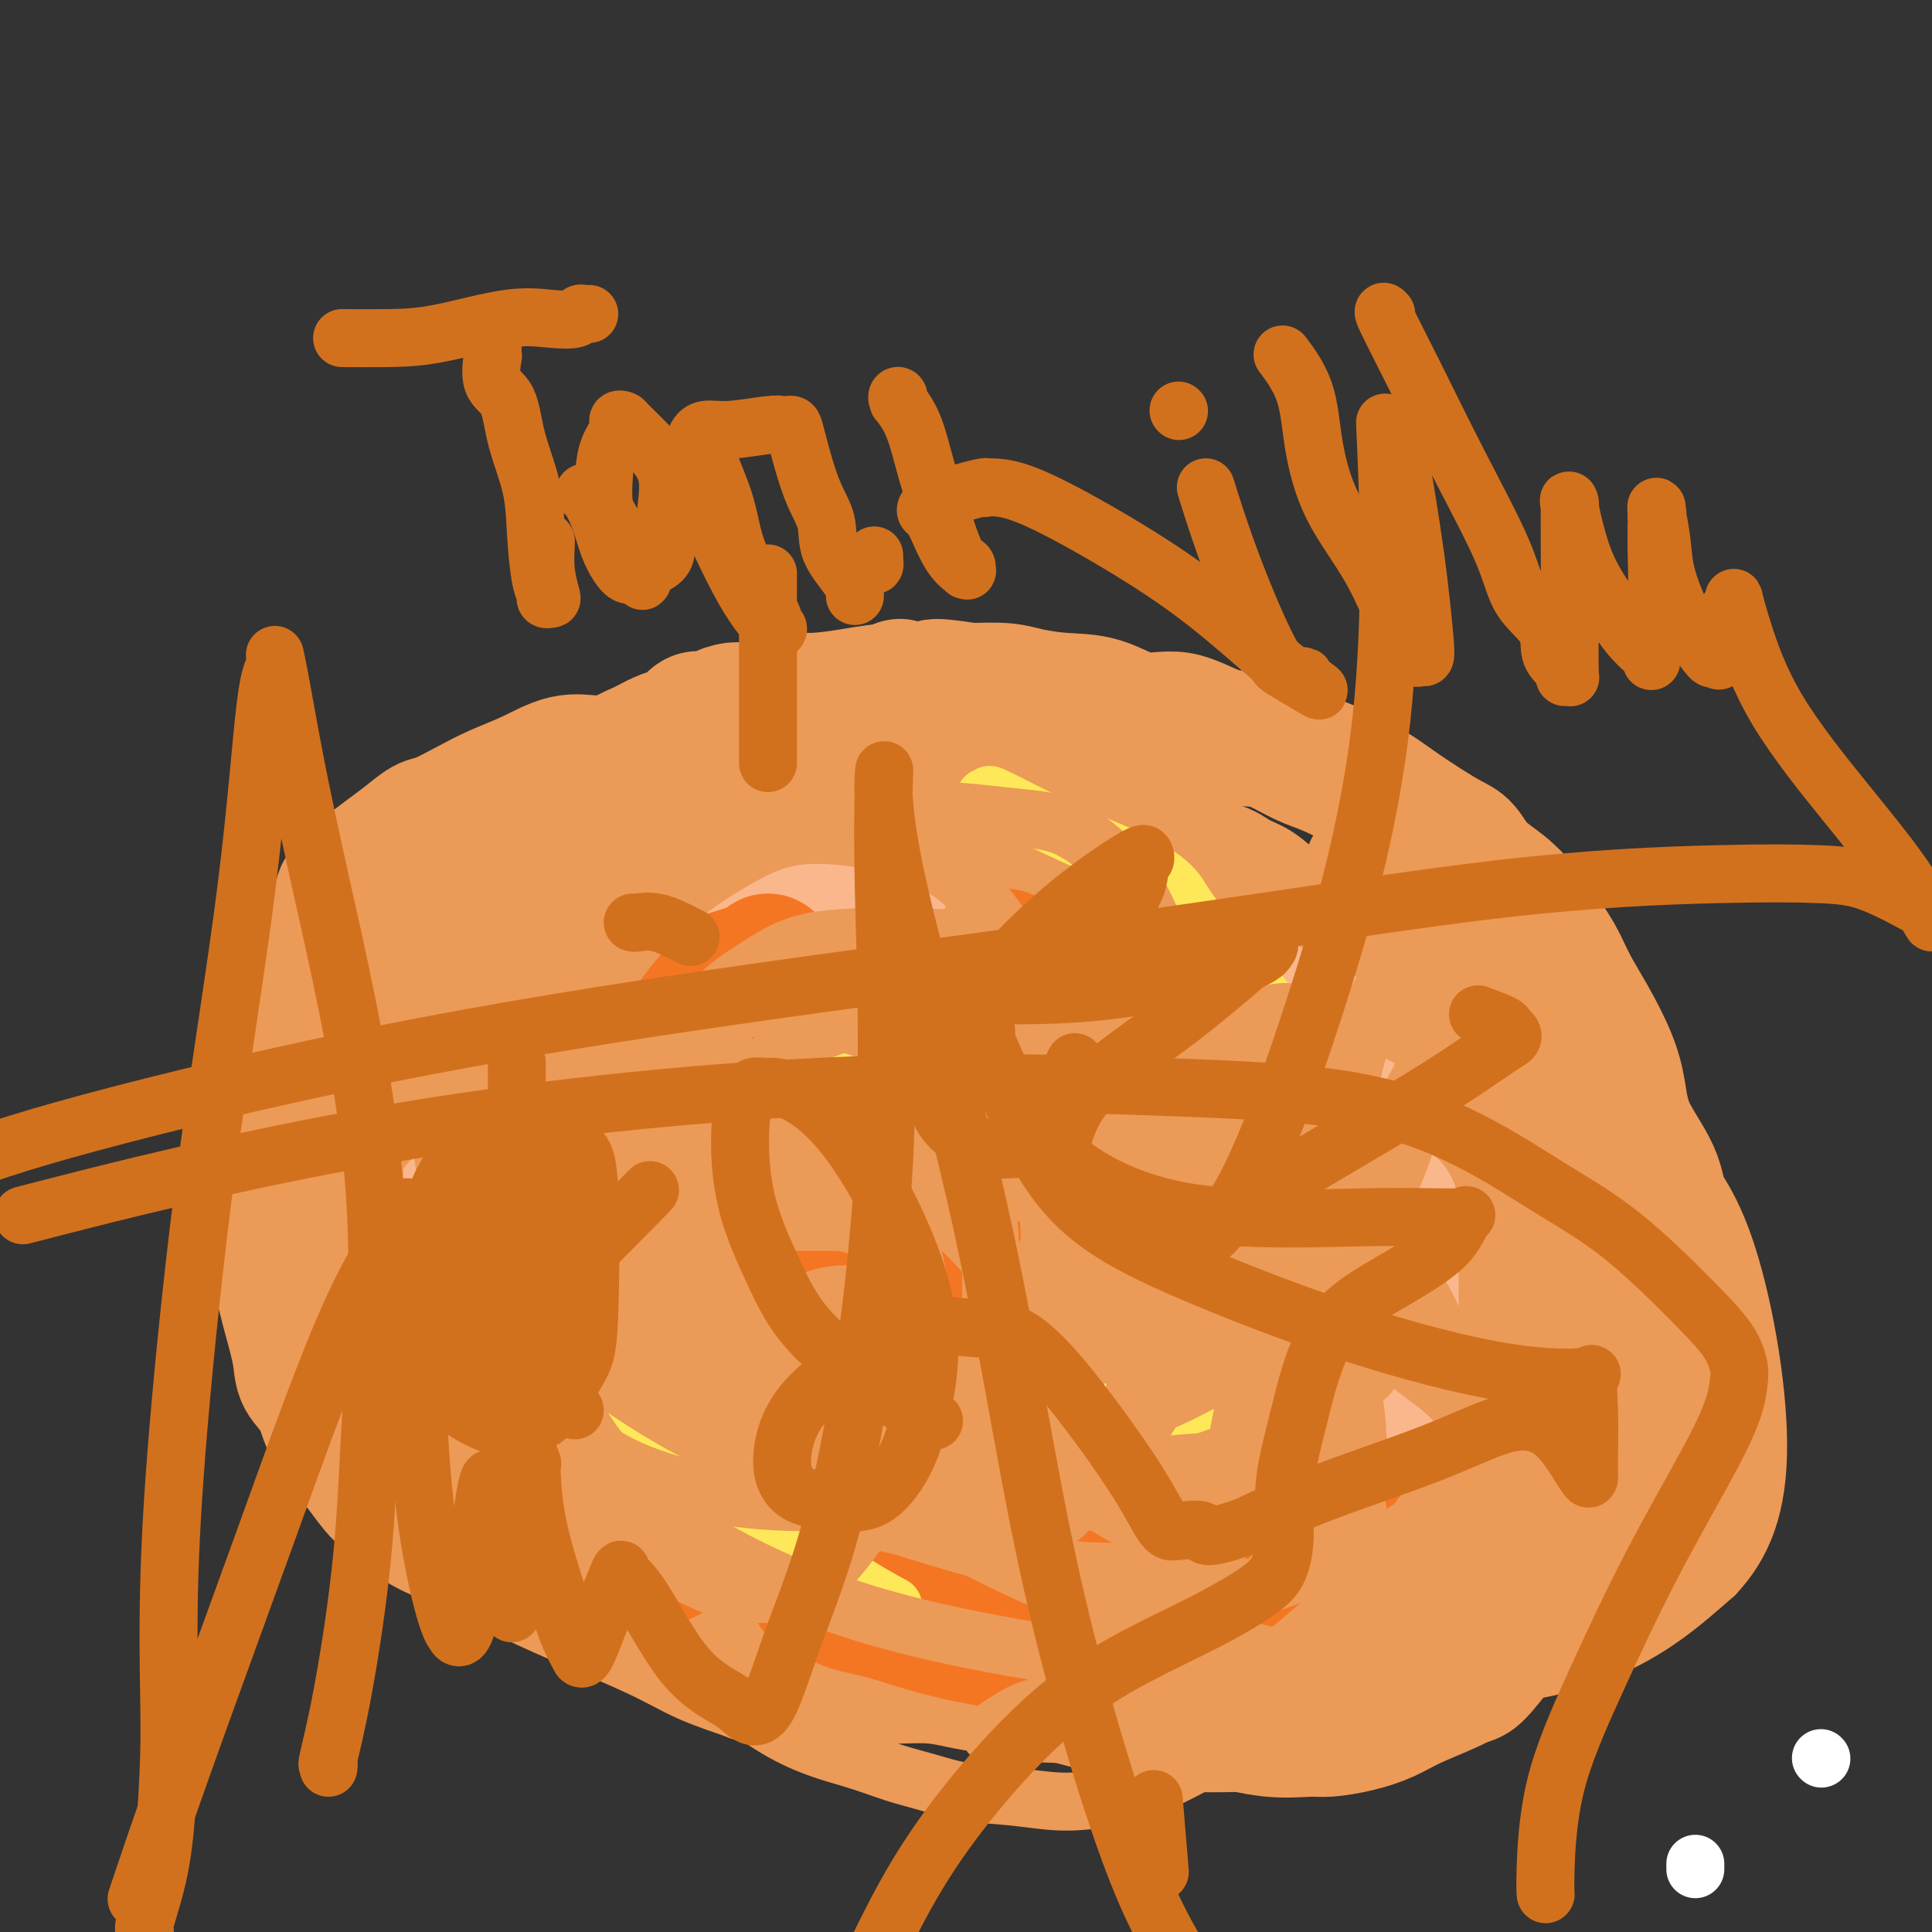 <svg viewBox='0 0 400 400' version='1.1' xmlns='http://www.w3.org/2000/svg' xmlns:xlink='http://www.w3.org/1999/xlink'><rect x="0" y="0" width="400" height="400" fill="#333333" stroke="none"/><g fill='none' stroke='#EC9A57' stroke-width='28' stroke-linecap='round' stroke-linejoin='round'><path d='M170,162c-0.321,0.009 -0.641,0.018 -1,0c-0.359,-0.018 -0.756,-0.061 -1,0c-0.244,0.061 -0.334,0.228 -1,0c-0.666,-0.228 -1.907,-0.850 -3,-1c-1.093,-0.150 -2.039,0.171 -3,0c-0.961,-0.171 -1.939,-0.834 -3,-1c-1.061,-0.166 -2.205,0.166 -3,0c-0.795,-0.166 -1.241,-0.829 -2,-1c-0.759,-0.171 -1.832,0.150 -3,0c-1.168,-0.150 -2.433,-0.772 -4,-1c-1.567,-0.228 -3.436,-0.061 -5,0c-1.564,0.061 -2.822,0.017 -4,0c-1.178,-0.017 -2.276,-0.007 -3,0c-0.724,0.007 -1.072,0.011 -2,0c-0.928,-0.011 -2.435,-0.036 -4,0c-1.565,0.036 -3.189,0.133 -5,0c-1.811,-0.133 -3.808,-0.498 -6,0c-2.192,0.498 -4.577,1.858 -7,3c-2.423,1.142 -4.882,2.066 -7,3c-2.118,0.934 -3.896,1.877 -6,3c-2.104,1.123 -4.536,2.428 -6,3c-1.464,0.572 -1.960,0.413 -3,1c-1.040,0.587 -2.624,1.920 -4,3c-1.376,1.080 -2.544,1.908 -4,3c-1.456,1.092 -3.201,2.449 -4,3c-0.799,0.551 -0.652,0.297 -1,1c-0.348,0.703 -1.193,2.364 -2,3c-0.807,0.636 -1.578,0.248 -2,1c-0.422,0.752 -0.494,2.645 -1,4c-0.506,1.355 -1.444,2.173 -2,3c-0.556,0.827 -0.730,1.665 -1,3c-0.270,1.335 -0.635,3.168 -1,5'/><path d='M66,200c-1.561,3.806 -0.463,3.321 0,4c0.463,0.679 0.293,2.523 0,4c-0.293,1.477 -0.708,2.587 -1,4c-0.292,1.413 -0.460,3.128 -1,5c-0.540,1.872 -1.451,3.902 -2,6c-0.549,2.098 -0.735,4.264 -1,7c-0.265,2.736 -0.607,6.041 -1,9c-0.393,2.959 -0.835,5.572 -1,8c-0.165,2.428 -0.051,4.673 0,7c0.051,2.327 0.039,4.737 0,7c-0.039,2.263 -0.106,4.379 0,6c0.106,1.621 0.384,2.747 1,5c0.616,2.253 1.571,5.634 2,8c0.429,2.366 0.333,3.716 1,5c0.667,1.284 2.096,2.500 3,4c0.904,1.500 1.284,3.282 2,5c0.716,1.718 1.769,3.373 3,5c1.231,1.627 2.640,3.228 4,5c1.360,1.772 2.673,3.715 4,5c1.327,1.285 2.670,1.912 4,3c1.330,1.088 2.646,2.635 5,4c2.354,1.365 5.746,2.546 9,4c3.254,1.454 6.370,3.181 10,5c3.630,1.819 7.772,3.731 13,6c5.228,2.269 11.541,4.895 16,7c4.459,2.105 7.065,3.688 10,5c2.935,1.312 6.198,2.351 8,3c1.802,0.649 2.143,0.906 3,1c0.857,0.094 2.231,0.025 3,0c0.769,-0.025 0.934,-0.007 2,0c1.066,0.007 3.033,0.004 5,0'/><path d='M167,347c4.333,0.620 4.664,0.169 6,0c1.336,-0.169 3.676,-0.056 6,0c2.324,0.056 4.631,0.056 7,0c2.369,-0.056 4.800,-0.168 7,0c2.200,0.168 4.170,0.617 6,1c1.830,0.383 3.520,0.701 6,1c2.480,0.299 5.751,0.579 8,1c2.249,0.421 3.477,0.982 6,1c2.523,0.018 6.342,-0.507 10,0c3.658,0.507 7.155,2.045 11,3c3.845,0.955 8.039,1.325 12,2c3.961,0.675 7.689,1.654 11,2c3.311,0.346 6.204,0.060 8,0c1.796,-0.060 2.493,0.105 4,0c1.507,-0.105 3.823,-0.480 6,-1c2.177,-0.520 4.215,-1.184 6,-2c1.785,-0.816 3.317,-1.785 6,-3c2.683,-1.215 6.516,-2.676 9,-4c2.484,-1.324 3.619,-2.513 5,-4c1.381,-1.487 3.008,-3.274 5,-5c1.992,-1.726 4.350,-3.390 6,-5c1.650,-1.610 2.592,-3.166 4,-5c1.408,-1.834 3.283,-3.946 5,-6c1.717,-2.054 3.274,-4.050 5,-6c1.726,-1.950 3.619,-3.855 5,-6c1.381,-2.145 2.251,-4.530 3,-7c0.749,-2.470 1.378,-5.027 2,-7c0.622,-1.973 1.239,-3.364 2,-5c0.761,-1.636 1.666,-3.517 2,-6c0.334,-2.483 0.095,-5.566 0,-8c-0.095,-2.434 -0.048,-4.217 0,-6'/><path d='M346,272c-0.029,-3.491 -0.102,-5.218 0,-7c0.102,-1.782 0.379,-3.619 0,-6c-0.379,-2.381 -1.412,-5.305 -2,-8c-0.588,-2.695 -0.729,-5.159 -2,-8c-1.271,-2.841 -3.670,-6.057 -5,-9c-1.330,-2.943 -1.590,-5.611 -2,-8c-0.410,-2.389 -0.970,-4.498 -2,-7c-1.030,-2.502 -2.529,-5.396 -4,-8c-1.471,-2.604 -2.913,-4.916 -4,-7c-1.087,-2.084 -1.821,-3.939 -3,-6c-1.179,-2.061 -2.805,-4.327 -4,-6c-1.195,-1.673 -1.960,-2.751 -3,-4c-1.040,-1.249 -2.355,-2.668 -4,-4c-1.645,-1.332 -3.618,-2.575 -5,-4c-1.382,-1.425 -2.172,-3.030 -3,-4c-0.828,-0.970 -1.695,-1.303 -3,-2c-1.305,-0.697 -3.050,-1.757 -5,-3c-1.950,-1.243 -4.107,-2.669 -6,-4c-1.893,-1.331 -3.522,-2.567 -6,-4c-2.478,-1.433 -5.805,-3.064 -8,-4c-2.195,-0.936 -3.260,-1.177 -5,-2c-1.740,-0.823 -4.157,-2.228 -6,-3c-1.843,-0.772 -3.113,-0.911 -5,-1c-1.887,-0.089 -4.393,-0.128 -7,-1c-2.607,-0.872 -5.316,-2.576 -8,-3c-2.684,-0.424 -5.342,0.433 -8,0c-2.658,-0.433 -5.317,-2.155 -8,-3c-2.683,-0.845 -5.389,-0.814 -8,-1c-2.611,-0.186 -5.126,-0.588 -7,-1c-1.874,-0.412 -3.107,-0.832 -5,-1c-1.893,-0.168 -4.447,-0.084 -7,0'/><path d='M201,143c-10.963,-1.690 -6.869,-0.415 -7,0c-0.131,0.415 -4.487,-0.030 -8,0c-3.513,0.030 -6.184,0.534 -9,1c-2.816,0.466 -5.779,0.895 -8,1c-2.221,0.105 -3.702,-0.113 -5,0c-1.298,0.113 -2.413,0.556 -4,1c-1.587,0.444 -3.647,0.889 -5,1c-1.353,0.111 -1.998,-0.113 -3,0c-1.002,0.113 -2.362,0.565 -3,1c-0.638,0.435 -0.555,0.855 -1,1c-0.445,0.145 -1.417,0.014 -2,0c-0.583,-0.014 -0.777,0.089 -1,0c-0.223,-0.089 -0.474,-0.372 -1,0c-0.526,0.372 -1.326,1.397 -2,2c-0.674,0.603 -1.221,0.784 -2,1c-0.779,0.216 -1.790,0.467 -3,1c-1.210,0.533 -2.619,1.350 -4,2c-1.381,0.650 -2.735,1.135 -4,2c-1.265,0.865 -2.440,2.111 -4,3c-1.560,0.889 -3.505,1.423 -5,2c-1.495,0.577 -2.542,1.199 -4,2c-1.458,0.801 -3.328,1.782 -5,3c-1.672,1.218 -3.146,2.673 -5,4c-1.854,1.327 -4.086,2.527 -6,4c-1.914,1.473 -3.509,3.218 -5,5c-1.491,1.782 -2.878,3.600 -4,5c-1.122,1.400 -1.977,2.381 -3,4c-1.023,1.619 -2.212,3.877 -3,6c-0.788,2.123 -1.174,4.110 -2,6c-0.826,1.890 -2.093,3.683 -3,6c-0.907,2.317 -1.453,5.159 -2,8'/><path d='M78,215c-2.126,4.612 -2.442,3.142 -3,4c-0.558,0.858 -1.356,4.046 -2,6c-0.644,1.954 -1.132,2.675 -2,4c-0.868,1.325 -2.116,3.254 -3,5c-0.884,1.746 -1.402,3.310 -2,5c-0.598,1.690 -1.274,3.508 -2,5c-0.726,1.492 -1.501,2.658 -2,4c-0.499,1.342 -0.722,2.859 -1,4c-0.278,1.141 -0.610,1.906 -1,3c-0.390,1.094 -0.837,2.517 -1,4c-0.163,1.483 -0.041,3.026 0,4c0.041,0.974 -0.001,1.378 0,2c0.001,0.622 0.043,1.463 0,2c-0.043,0.537 -0.170,0.771 0,1c0.170,0.229 0.637,0.453 1,1c0.363,0.547 0.622,1.418 1,2c0.378,0.582 0.874,0.874 1,1c0.126,0.126 -0.120,0.086 0,0c0.120,-0.086 0.606,-0.217 1,0c0.394,0.217 0.697,0.780 1,1c0.303,0.220 0.605,0.095 1,0c0.395,-0.095 0.883,-0.160 1,0c0.117,0.160 -0.138,0.545 0,1c0.138,0.455 0.668,0.981 1,2c0.332,1.019 0.467,2.531 1,4c0.533,1.469 1.466,2.894 2,4c0.534,1.106 0.669,1.895 1,3c0.331,1.105 0.858,2.528 1,3c0.142,0.472 -0.102,-0.008 0,0c0.102,0.008 0.551,0.504 1,1'/><path d='M73,291c2.179,3.871 0.625,1.547 0,1c-0.625,-0.547 -0.322,0.683 0,-1c0.322,-1.683 0.665,-6.281 2,-11c1.335,-4.719 3.664,-9.561 5,-13c1.336,-3.439 1.679,-5.474 2,-8c0.321,-2.526 0.618,-5.542 1,-8c0.382,-2.458 0.848,-4.356 1,-6c0.152,-1.644 -0.011,-3.033 0,-4c0.011,-0.967 0.196,-1.513 1,-2c0.804,-0.487 2.228,-0.917 3,-2c0.772,-1.083 0.892,-2.821 2,-5c1.108,-2.179 3.205,-4.799 5,-7c1.795,-2.201 3.287,-3.983 5,-6c1.713,-2.017 3.648,-4.268 5,-6c1.352,-1.732 2.123,-2.944 3,-4c0.877,-1.056 1.860,-1.956 3,-3c1.140,-1.044 2.435,-2.233 3,-3c0.565,-0.767 0.399,-1.113 1,-2c0.601,-0.887 1.969,-2.315 3,-3c1.031,-0.685 1.726,-0.629 2,-1c0.274,-0.371 0.126,-1.171 0,-2c-0.126,-0.829 -0.230,-1.686 0,-2c0.230,-0.314 0.793,-0.085 1,0c0.207,0.085 0.059,0.024 0,0c-0.059,-0.024 -0.030,-0.012 0,0'/><path d='M121,193c5.778,-6.864 1.723,-0.025 0,4c-1.723,4.025 -1.115,5.236 -2,9c-0.885,3.764 -3.263,10.081 -6,17c-2.737,6.919 -5.833,14.439 -10,23c-4.167,8.561 -9.403,18.164 -13,26c-3.597,7.836 -5.553,13.904 -7,18c-1.447,4.096 -2.383,6.220 -3,8c-0.617,1.780 -0.914,3.214 -1,4c-0.086,0.786 0.041,0.922 0,1c-0.041,0.078 -0.249,0.097 0,0c0.249,-0.097 0.956,-0.311 1,0c0.044,0.311 -0.577,1.149 0,0c0.577,-1.149 2.350,-4.283 4,-9c1.650,-4.717 3.177,-11.017 6,-20c2.823,-8.983 6.941,-20.650 11,-33c4.059,-12.350 8.058,-25.382 11,-34c2.942,-8.618 4.826,-12.821 6,-16c1.174,-3.179 1.639,-5.334 2,-7c0.361,-1.666 0.619,-2.843 1,-4c0.381,-1.157 0.886,-2.295 1,-3c0.114,-0.705 -0.162,-0.976 0,-1c0.162,-0.024 0.763,0.200 1,0c0.237,-0.200 0.110,-0.823 0,-1c-0.110,-0.177 -0.204,0.091 0,2c0.204,1.909 0.704,5.460 1,9c0.296,3.540 0.387,7.068 0,14c-0.387,6.932 -1.254,17.266 -2,25c-0.746,7.734 -1.373,12.867 -2,18'/><path d='M120,243c-0.679,9.433 -0.378,11.517 -1,16c-0.622,4.483 -2.167,11.365 -3,16c-0.833,4.635 -0.955,7.022 -1,10c-0.045,2.978 -0.012,6.548 0,9c0.012,2.452 0.002,3.785 0,5c-0.002,1.215 0.002,2.312 0,3c-0.002,0.688 -0.012,0.965 0,1c0.012,0.035 0.046,-0.174 0,0c-0.046,0.174 -0.171,0.731 0,-3c0.171,-3.731 0.638,-11.751 2,-19c1.362,-7.249 3.618,-13.727 7,-22c3.382,-8.273 7.890,-18.341 12,-26c4.110,-7.659 7.823,-12.910 11,-18c3.177,-5.090 5.818,-10.019 8,-14c2.182,-3.981 3.905,-7.013 5,-9c1.095,-1.987 1.560,-2.928 2,-4c0.440,-1.072 0.854,-2.276 1,-3c0.146,-0.724 0.025,-0.967 0,-1c-0.025,-0.033 0.045,0.145 0,0c-0.045,-0.145 -0.204,-0.613 0,-1c0.204,-0.387 0.773,-0.693 1,-1c0.227,-0.307 0.113,-0.614 0,-1c-0.113,-0.386 -0.227,-0.849 0,-1c0.227,-0.151 0.793,0.011 1,0c0.207,-0.011 0.056,-0.195 0,-1c-0.056,-0.805 -0.016,-2.230 0,-3c0.016,-0.770 0.008,-0.885 0,-1'/><path d='M165,175c0.400,-2.011 -0.100,-0.539 -1,0c-0.900,0.539 -2.199,0.144 -3,0c-0.801,-0.144 -1.104,-0.039 -2,0c-0.896,0.039 -2.384,0.010 -3,0c-0.616,-0.010 -0.360,-0.002 -1,0c-0.640,0.002 -2.174,-0.004 -3,0c-0.826,0.004 -0.942,0.016 -2,0c-1.058,-0.016 -3.056,-0.060 -4,0c-0.944,0.060 -0.832,0.223 -1,0c-0.168,-0.223 -0.616,-0.832 -1,-1c-0.384,-0.168 -0.704,0.106 -1,0c-0.296,-0.106 -0.569,-0.591 0,-1c0.569,-0.409 1.980,-0.740 5,-1c3.020,-0.260 7.650,-0.447 12,-1c4.350,-0.553 8.422,-1.473 12,-2c3.578,-0.527 6.664,-0.662 10,-1c3.336,-0.338 6.921,-0.879 9,-1c2.079,-0.121 2.651,0.178 3,0c0.349,-0.178 0.476,-0.832 1,-1c0.524,-0.168 1.445,0.151 2,0c0.555,-0.151 0.743,-0.773 1,-1c0.257,-0.227 0.583,-0.061 1,0c0.417,0.061 0.926,0.016 1,0c0.074,-0.016 -0.288,-0.004 0,0c0.288,0.004 1.225,0.001 2,0c0.775,-0.001 1.387,-0.001 2,0'/><path d='M204,165c9.873,-0.910 4.055,1.314 3,2c-1.055,0.686 2.652,-0.168 5,0c2.348,0.168 3.335,1.357 4,2c0.665,0.643 1.008,0.740 2,1c0.992,0.260 2.634,0.683 4,1c1.366,0.317 2.458,0.527 4,1c1.542,0.473 3.535,1.207 5,2c1.465,0.793 2.400,1.644 4,2c1.600,0.356 3.863,0.216 6,1c2.137,0.784 4.148,2.492 6,3c1.852,0.508 3.544,-0.185 5,0c1.456,0.185 2.674,1.247 4,2c1.326,0.753 2.760,1.198 4,2c1.240,0.802 2.287,1.962 4,3c1.713,1.038 4.092,1.953 6,3c1.908,1.047 3.347,2.227 5,3c1.653,0.773 3.522,1.139 5,2c1.478,0.861 2.566,2.215 4,3c1.434,0.785 3.213,1.000 5,2c1.787,1.000 3.582,2.785 5,4c1.418,1.215 2.458,1.862 3,2c0.542,0.138 0.585,-0.232 1,0c0.415,0.232 1.203,1.066 2,2c0.797,0.934 1.604,1.967 2,3c0.396,1.033 0.381,2.066 1,3c0.619,0.934 1.871,1.768 3,3c1.129,1.232 2.134,2.860 3,4c0.866,1.140 1.593,1.790 2,3c0.407,1.210 0.494,2.980 1,4c0.506,1.020 1.430,1.292 2,2c0.570,0.708 0.785,1.854 1,3'/><path d='M315,233c2.458,4.566 1.102,3.480 1,4c-0.102,0.520 1.048,2.645 2,4c0.952,1.355 1.704,1.938 2,3c0.296,1.062 0.135,2.601 0,4c-0.135,1.399 -0.243,2.657 0,4c0.243,1.343 0.836,2.771 1,4c0.164,1.229 -0.100,2.259 0,4c0.100,1.741 0.563,4.194 1,6c0.437,1.806 0.849,2.964 1,4c0.151,1.036 0.040,1.950 0,3c-0.040,1.050 -0.011,2.236 0,3c0.011,0.764 0.003,1.106 0,2c-0.003,0.894 -0.001,2.340 0,3c0.001,0.660 0.001,0.534 0,1c-0.001,0.466 -0.004,1.523 0,2c0.004,0.477 0.016,0.374 0,1c-0.016,0.626 -0.059,1.983 0,3c0.059,1.017 0.220,1.695 0,2c-0.220,0.305 -0.820,0.236 -1,1c-0.180,0.764 0.062,2.359 0,3c-0.062,0.641 -0.427,0.326 -1,1c-0.573,0.674 -1.353,2.336 -2,4c-0.647,1.664 -1.161,3.331 -2,4c-0.839,0.669 -2.004,0.340 -3,1c-0.996,0.660 -1.822,2.308 -3,3c-1.178,0.692 -2.706,0.427 -4,1c-1.294,0.573 -2.352,1.982 -3,3c-0.648,1.018 -0.885,1.644 -2,2c-1.115,0.356 -3.108,0.442 -4,1c-0.892,0.558 -0.683,1.588 -1,2c-0.317,0.412 -1.158,0.206 -2,0'/><path d='M295,316c-3.641,2.191 -1.743,1.168 -2,1c-0.257,-0.168 -2.669,0.518 -4,1c-1.331,0.482 -1.582,0.759 -3,1c-1.418,0.241 -4.004,0.447 -6,1c-1.996,0.553 -3.403,1.455 -5,2c-1.597,0.545 -3.386,0.735 -5,1c-1.614,0.265 -3.054,0.607 -4,1c-0.946,0.393 -1.399,0.837 -2,1c-0.601,0.163 -1.349,0.044 -2,0c-0.651,-0.044 -1.206,-0.012 -2,0c-0.794,0.012 -1.827,0.003 -3,0c-1.173,-0.003 -2.488,-0.001 -4,0c-1.512,0.001 -3.223,-0.000 -5,0c-1.777,0.000 -3.621,0.002 -5,0c-1.379,-0.002 -2.293,-0.009 -4,0c-1.707,0.009 -4.207,0.033 -6,0c-1.793,-0.033 -2.878,-0.122 -4,0c-1.122,0.122 -2.279,0.455 -5,0c-2.721,-0.455 -7.006,-1.697 -10,-3c-2.994,-1.303 -4.697,-2.666 -7,-4c-2.303,-1.334 -5.204,-2.639 -8,-4c-2.796,-1.361 -5.485,-2.777 -8,-4c-2.515,-1.223 -4.854,-2.252 -7,-3c-2.146,-0.748 -4.097,-1.214 -6,-2c-1.903,-0.786 -3.757,-1.892 -6,-3c-2.243,-1.108 -4.875,-2.218 -7,-3c-2.125,-0.782 -3.743,-1.237 -6,-2c-2.257,-0.763 -5.151,-1.833 -7,-3c-1.849,-1.167 -2.652,-2.429 -4,-3c-1.348,-0.571 -3.242,-0.449 -5,-1c-1.758,-0.551 -3.379,-1.776 -5,-3'/><path d='M138,287c-13.653,-6.328 -4.784,-3.147 -2,-2c2.784,1.147 -0.516,0.262 -2,0c-1.484,-0.262 -1.152,0.099 -1,0c0.152,-0.099 0.126,-0.660 0,-2c-0.126,-1.340 -0.350,-3.460 0,-6c0.350,-2.540 1.274,-5.500 3,-9c1.726,-3.500 4.255,-7.542 6,-11c1.745,-3.458 2.707,-6.334 4,-9c1.293,-2.666 2.916,-5.123 4,-7c1.084,-1.877 1.628,-3.175 2,-5c0.372,-1.825 0.573,-4.177 1,-6c0.427,-1.823 1.081,-3.118 2,-5c0.919,-1.882 2.102,-4.351 3,-7c0.898,-2.649 1.512,-5.479 2,-7c0.488,-1.521 0.849,-1.734 1,-2c0.151,-0.266 0.093,-0.586 0,-1c-0.093,-0.414 -0.221,-0.922 0,-1c0.221,-0.078 0.789,0.274 1,0c0.211,-0.274 0.064,-1.173 0,-1c-0.064,0.173 -0.045,1.420 0,2c0.045,0.580 0.117,0.495 0,3c-0.117,2.505 -0.423,7.602 -1,12c-0.577,4.398 -1.423,8.098 -2,12c-0.577,3.902 -0.883,8.008 -1,10c-0.117,1.992 -0.045,1.872 0,2c0.045,0.128 0.065,0.504 0,1c-0.065,0.496 -0.213,1.114 0,1c0.213,-0.114 0.789,-0.958 2,-5c1.211,-4.042 3.057,-11.280 6,-23c2.943,-11.720 6.984,-27.920 10,-40c3.016,-12.080 5.008,-20.040 7,-28'/><path d='M183,153c4.238,-15.942 3.331,-10.297 3,-8c-0.331,2.297 -0.088,1.245 0,0c0.088,-1.245 0.020,-2.685 0,-1c-0.020,1.685 0.006,6.494 0,13c-0.006,6.506 -0.045,14.709 0,23c0.045,8.291 0.173,16.669 1,25c0.827,8.331 2.354,16.615 4,23c1.646,6.385 3.412,10.872 5,15c1.588,4.128 2.998,7.896 4,10c1.002,2.104 1.595,2.543 2,3c0.405,0.457 0.622,0.933 1,1c0.378,0.067 0.918,-0.276 1,0c0.082,0.276 -0.293,1.170 0,-1c0.293,-2.170 1.255,-7.405 3,-16c1.745,-8.595 4.273,-20.549 6,-30c1.727,-9.451 2.655,-16.399 3,-21c0.345,-4.601 0.108,-6.855 0,-9c-0.108,-2.145 -0.089,-4.181 0,-5c0.089,-0.819 0.246,-0.421 0,0c-0.246,0.421 -0.896,0.864 -1,0c-0.104,-0.864 0.336,-3.034 -1,1c-1.336,4.034 -4.450,14.272 -6,24c-1.550,9.728 -1.538,18.946 -2,28c-0.462,9.054 -1.398,17.944 -1,25c0.398,7.056 2.132,12.277 3,15c0.868,2.723 0.872,2.946 1,3c0.128,0.054 0.381,-0.062 1,1c0.619,1.062 1.606,3.304 3,0c1.394,-3.304 3.197,-12.152 5,-21'/><path d='M218,251c2.524,-12.470 6.334,-33.146 9,-48c2.666,-14.854 4.188,-23.888 5,-29c0.812,-5.112 0.913,-6.303 1,-7c0.087,-0.697 0.161,-0.901 0,-1c-0.161,-0.099 -0.558,-0.092 -1,0c-0.442,0.092 -0.930,0.268 -3,4c-2.070,3.732 -5.722,11.019 -9,23c-3.278,11.981 -6.183,28.657 -8,42c-1.817,13.343 -2.546,23.352 -1,33c1.546,9.648 5.365,18.935 10,27c4.635,8.065 10.084,14.908 15,19c4.916,4.092 9.298,5.432 12,6c2.702,0.568 3.722,0.363 5,0c1.278,-0.363 2.813,-0.885 5,-4c2.187,-3.115 5.026,-8.825 7,-17c1.974,-8.175 3.081,-18.816 4,-29c0.919,-10.184 1.649,-19.910 1,-29c-0.649,-9.090 -2.676,-17.545 -5,-24c-2.324,-6.455 -4.944,-10.910 -8,-14c-3.056,-3.090 -6.548,-4.816 -9,-6c-2.452,-1.184 -3.865,-1.825 -8,-2c-4.135,-0.175 -10.994,0.115 -18,2c-7.006,1.885 -14.160,5.364 -23,10c-8.840,4.636 -19.365,10.430 -29,18c-9.635,7.570 -18.378,16.916 -24,25c-5.622,8.084 -8.123,14.906 -9,22c-0.877,7.094 -0.130,14.462 3,21c3.130,6.538 8.643,12.247 15,17c6.357,4.753 13.558,8.549 22,11c8.442,2.451 18.126,3.557 27,3c8.874,-0.557 16.937,-2.779 25,-5'/><path d='M229,319c7.633,-3.490 14.217,-9.716 18,-18c3.783,-8.284 4.766,-18.626 4,-30c-0.766,-11.374 -3.281,-23.778 -7,-32c-3.719,-8.222 -8.643,-12.261 -13,-15c-4.357,-2.739 -8.146,-4.179 -12,-5c-3.854,-0.821 -7.772,-1.025 -13,0c-5.228,1.025 -11.766,3.277 -18,6c-6.234,2.723 -12.163,5.916 -17,9c-4.837,3.084 -8.582,6.058 -12,10c-3.418,3.942 -6.509,8.852 -8,14c-1.491,5.148 -1.382,10.533 0,16c1.382,5.467 4.036,11.015 8,16c3.964,4.985 9.239,9.406 15,13c5.761,3.594 12.008,6.361 18,8c5.992,1.639 11.728,2.149 17,1c5.272,-1.149 10.080,-3.957 13,-8c2.920,-4.043 3.951,-9.320 3,-18c-0.951,-8.680 -3.882,-20.761 -9,-30c-5.118,-9.239 -12.421,-15.635 -20,-19c-7.579,-3.365 -15.435,-3.698 -23,-4c-7.565,-0.302 -14.838,-0.573 -22,2c-7.162,2.573 -14.213,7.988 -18,13c-3.787,5.012 -4.311,9.619 -5,15c-0.689,5.381 -1.545,11.536 0,17c1.545,5.464 5.491,10.236 9,14c3.509,3.764 6.582,6.518 9,8c2.418,1.482 4.181,1.690 6,2c1.819,0.310 3.694,0.722 5,0c1.306,-0.722 2.044,-2.579 3,-6c0.956,-3.421 2.130,-8.406 3,-12c0.870,-3.594 1.435,-5.797 2,-8'/><path d='M165,278c1.236,-4.870 0.325,-4.046 0,-4c-0.325,0.046 -0.066,-0.687 0,-1c0.066,-0.313 -0.063,-0.205 -1,0c-0.937,0.205 -2.682,0.506 -5,3c-2.318,2.494 -5.209,7.180 -9,12c-3.791,4.820 -8.483,9.775 -11,13c-2.517,3.225 -2.860,4.721 -3,6c-0.140,1.279 -0.078,2.342 0,3c0.078,0.658 0.172,0.910 0,1c-0.172,0.090 -0.611,0.016 -1,0c-0.389,-0.016 -0.728,0.024 -1,0c-0.272,-0.024 -0.477,-0.113 -1,-1c-0.523,-0.887 -1.363,-2.572 -3,-4c-1.637,-1.428 -4.070,-2.597 -6,-4c-1.930,-1.403 -3.358,-3.038 -5,-4c-1.642,-0.962 -3.498,-1.252 -5,-2c-1.502,-0.748 -2.651,-1.956 -4,-3c-1.349,-1.044 -2.898,-1.925 -4,-3c-1.102,-1.075 -1.756,-2.344 -2,-3c-0.244,-0.656 -0.077,-0.698 0,-1c0.077,-0.302 0.064,-0.865 0,-1c-0.064,-0.135 -0.181,0.157 0,1c0.181,0.843 0.658,2.236 2,4c1.342,1.764 3.547,3.898 5,6c1.453,2.102 2.152,4.172 4,6c1.848,1.828 4.844,3.415 8,5c3.156,1.585 6.473,3.167 9,5c2.527,1.833 4.263,3.916 6,6'/><path d='M138,318c4.981,3.600 5.934,4.600 8,6c2.066,1.400 5.243,3.198 8,5c2.757,1.802 5.092,3.607 8,5c2.908,1.393 6.388,2.374 11,3c4.612,0.626 10.356,0.896 15,1c4.644,0.104 8.189,0.042 11,0c2.811,-0.042 4.887,-0.064 7,0c2.113,0.064 4.263,0.215 7,0c2.737,-0.215 6.060,-0.796 9,-1c2.940,-0.204 5.495,-0.030 8,0c2.505,0.030 4.959,-0.083 8,0c3.041,0.083 6.671,0.362 10,0c3.329,-0.362 6.359,-1.365 9,-2c2.641,-0.635 4.894,-0.901 6,-1c1.106,-0.099 1.067,-0.030 1,0c-0.067,0.030 -0.160,0.021 0,0c0.160,-0.021 0.574,-0.053 1,0c0.426,0.053 0.863,0.191 1,0c0.137,-0.191 -0.025,-0.712 0,-1c0.025,-0.288 0.239,-0.344 1,-1c0.761,-0.656 2.071,-1.911 3,-3c0.929,-1.089 1.476,-2.012 3,-3c1.524,-0.988 4.023,-2.040 6,-3c1.977,-0.960 3.430,-1.828 5,-3c1.570,-1.172 3.256,-2.647 5,-4c1.744,-1.353 3.546,-2.582 5,-3c1.454,-0.418 2.561,-0.024 4,-1c1.439,-0.976 3.210,-3.324 4,-5c0.790,-1.676 0.597,-2.682 1,-4c0.403,-1.318 1.401,-2.948 2,-4c0.599,-1.052 0.800,-1.526 1,-2'/><path d='M306,297c1.194,-2.810 0.180,-2.333 0,-3c-0.180,-0.667 0.474,-2.476 1,-5c0.526,-2.524 0.925,-5.761 1,-8c0.075,-2.239 -0.175,-3.478 0,-5c0.175,-1.522 0.776,-3.326 1,-5c0.224,-1.674 0.071,-3.218 0,-5c-0.071,-1.782 -0.062,-3.803 0,-6c0.062,-2.197 0.175,-4.570 0,-7c-0.175,-2.430 -0.637,-4.917 -1,-7c-0.363,-2.083 -0.626,-3.761 -1,-5c-0.374,-1.239 -0.860,-2.038 -1,-3c-0.140,-0.962 0.066,-2.085 0,-3c-0.066,-0.915 -0.402,-1.621 -1,-3c-0.598,-1.379 -1.457,-3.433 -2,-5c-0.543,-1.567 -0.771,-2.649 -1,-4c-0.229,-1.351 -0.458,-2.971 -1,-4c-0.542,-1.029 -1.395,-1.466 -2,-2c-0.605,-0.534 -0.962,-1.166 -2,-2c-1.038,-0.834 -2.757,-1.871 -4,-3c-1.243,-1.129 -2.009,-2.348 -3,-3c-0.991,-0.652 -2.206,-0.735 -3,-1c-0.794,-0.265 -1.166,-0.712 -3,-1c-1.834,-0.288 -5.130,-0.415 -8,1c-2.870,1.415 -5.315,4.374 -8,7c-2.685,2.626 -5.609,4.918 -8,7c-2.391,2.082 -4.248,3.954 -6,7c-1.752,3.046 -3.398,7.266 -5,12c-1.602,4.734 -3.161,9.980 -4,15c-0.839,5.020 -0.957,9.813 -1,14c-0.043,4.187 -0.012,7.768 0,11c0.012,3.232 0.006,6.116 0,9'/><path d='M244,290c-0.147,5.831 -0.016,3.409 0,3c0.016,-0.409 -0.085,1.196 0,2c0.085,0.804 0.356,0.806 0,1c-0.356,0.194 -1.338,0.581 -2,1c-0.662,0.419 -1.003,0.869 -2,1c-0.997,0.131 -2.649,-0.056 -5,0c-2.351,0.056 -5.402,0.356 -9,0c-3.598,-0.356 -7.744,-1.369 -13,-4c-5.256,-2.631 -11.622,-6.882 -16,-10c-4.378,-3.118 -6.768,-5.104 -9,-7c-2.232,-1.896 -4.305,-3.701 -6,-5c-1.695,-1.299 -3.013,-2.092 -4,-3c-0.987,-0.908 -1.642,-1.931 -2,-3c-0.358,-1.069 -0.420,-2.184 -1,-3c-0.580,-0.816 -1.677,-1.332 -2,-2c-0.323,-0.668 0.127,-1.486 0,-2c-0.127,-0.514 -0.831,-0.723 -1,-1c-0.169,-0.277 0.197,-0.622 0,-1c-0.197,-0.378 -0.958,-0.789 -1,-1c-0.042,-0.211 0.636,-0.221 1,0c0.364,0.221 0.416,0.672 2,2c1.584,1.328 4.701,3.533 7,5c2.299,1.467 3.779,2.196 5,3c1.221,0.804 2.184,1.682 3,3c0.816,1.318 1.487,3.074 2,5c0.513,1.926 0.870,4.021 1,6c0.130,1.979 0.035,3.840 0,5c-0.035,1.160 -0.010,1.617 0,2c0.010,0.383 0.005,0.691 0,1'/><path d='M192,288c0.189,2.885 -0.837,0.598 -1,0c-0.163,-0.598 0.537,0.494 0,0c-0.537,-0.494 -2.313,-2.574 -4,-5c-1.687,-2.426 -3.286,-5.200 -5,-8c-1.714,-2.800 -3.543,-5.628 -5,-9c-1.457,-3.372 -2.542,-7.290 -4,-11c-1.458,-3.710 -3.291,-7.214 -5,-11c-1.709,-3.786 -3.295,-7.855 -5,-13c-1.705,-5.145 -3.529,-11.367 -5,-15c-1.471,-3.633 -2.590,-4.676 -3,-6c-0.410,-1.324 -0.111,-2.930 0,-4c0.111,-1.070 0.036,-1.606 0,-2c-0.036,-0.394 -0.031,-0.646 0,-1c0.031,-0.354 0.089,-0.810 0,-1c-0.089,-0.190 -0.325,-0.113 -1,0c-0.675,0.113 -1.788,0.262 -3,0c-1.212,-0.262 -2.522,-0.935 -4,-2c-1.478,-1.065 -3.122,-2.521 -4,-3c-0.878,-0.479 -0.989,0.021 -1,0c-0.011,-0.021 0.080,-0.562 0,-1c-0.080,-0.438 -0.329,-0.772 -1,-1c-0.671,-0.228 -1.763,-0.351 -1,0c0.763,0.351 3.382,1.175 6,2'/><path d='M146,197c2.078,0.473 4.772,0.656 9,1c4.228,0.344 9.991,0.851 17,1c7.009,0.149 15.266,-0.059 23,0c7.734,0.059 14.947,0.384 22,1c7.053,0.616 13.946,1.524 19,2c5.054,0.476 8.267,0.520 11,1c2.733,0.480 4.984,1.394 8,2c3.016,0.606 6.797,0.902 11,1c4.203,0.098 8.829,-0.002 12,0c3.171,0.002 4.889,0.106 7,0c2.111,-0.106 4.616,-0.423 6,-1c1.384,-0.577 1.648,-1.414 2,-2c0.352,-0.586 0.794,-0.922 1,-1c0.206,-0.078 0.177,0.102 0,0c-0.177,-0.102 -0.503,-0.486 -1,0c-0.497,0.486 -1.166,1.841 -2,5c-0.834,3.159 -1.834,8.120 -3,12c-1.166,3.880 -2.497,6.677 -3,10c-0.503,3.323 -0.179,7.170 0,11c0.179,3.830 0.211,7.641 0,11c-0.211,3.359 -0.666,6.266 0,9c0.666,2.734 2.451,5.296 3,8c0.549,2.704 -0.140,5.551 0,8c0.140,2.449 1.110,4.502 2,6c0.890,1.498 1.701,2.442 2,3c0.299,0.558 0.085,0.731 0,1c-0.085,0.269 -0.043,0.635 0,1'/><path d='M292,287c1.081,4.361 0.284,1.763 0,1c-0.284,-0.763 -0.053,0.309 0,1c0.053,0.691 -0.071,1.001 0,1c0.071,-0.001 0.336,-0.315 0,0c-0.336,0.315 -1.274,1.257 -2,2c-0.726,0.743 -1.239,1.285 -2,2c-0.761,0.715 -1.771,1.602 -4,4c-2.229,2.398 -5.677,6.308 -8,9c-2.323,2.692 -3.520,4.168 -5,6c-1.480,1.832 -3.244,4.021 -5,6c-1.756,1.979 -3.504,3.749 -4,5c-0.496,1.251 0.258,1.984 0,3c-0.258,1.016 -1.529,2.315 -2,3c-0.471,0.685 -0.140,0.757 0,1c0.140,0.243 0.091,0.657 0,1c-0.091,0.343 -0.224,0.614 0,1c0.224,0.386 0.806,0.888 1,1c0.194,0.112 0.002,-0.166 0,0c-0.002,0.166 0.188,0.777 1,1c0.812,0.223 2.248,0.060 3,0c0.752,-0.060 0.820,-0.017 1,0c0.180,0.017 0.473,0.007 1,0c0.527,-0.007 1.288,-0.011 2,0c0.712,0.011 1.376,0.035 2,0c0.624,-0.035 1.207,-0.131 2,-1c0.793,-0.869 1.796,-2.513 3,-4c1.204,-1.487 2.610,-2.818 4,-5c1.390,-2.182 2.764,-5.214 4,-9c1.236,-3.786 2.333,-8.327 3,-12c0.667,-3.673 0.905,-6.478 2,-10c1.095,-3.522 3.048,-7.761 5,-12'/><path d='M294,282c2.619,-8.480 2.166,-8.179 3,-11c0.834,-2.821 2.956,-8.763 4,-14c1.044,-5.237 1.012,-9.768 1,-14c-0.012,-4.232 -0.003,-8.165 0,-11c0.003,-2.835 0.001,-4.572 0,-6c-0.001,-1.428 -0.001,-2.546 0,-4c0.001,-1.454 0.001,-3.245 0,-5c-0.001,-1.755 -0.005,-3.473 0,-5c0.005,-1.527 0.018,-2.861 0,-4c-0.018,-1.139 -0.068,-2.082 0,-3c0.068,-0.918 0.254,-1.810 0,-3c-0.254,-1.190 -0.950,-2.678 -2,-4c-1.050,-1.322 -2.456,-2.477 -3,-4c-0.544,-1.523 -0.226,-3.413 -1,-5c-0.774,-1.587 -2.641,-2.870 -4,-4c-1.359,-1.130 -2.210,-2.107 -3,-3c-0.790,-0.893 -1.518,-1.703 -2,-2c-0.482,-0.297 -0.718,-0.079 -1,0c-0.282,0.079 -0.612,0.021 -1,0c-0.388,-0.021 -0.835,-0.006 -1,0c-0.165,0.006 -0.047,0.002 0,0c0.047,-0.002 0.024,-0.001 0,0'/></g>
<g fill='none' stroke='#FBB78C' stroke-width='28' stroke-linecap='round' stroke-linejoin='round'><path d='M121,281c-0.093,-0.204 -0.187,-0.409 -1,0c-0.813,0.409 -2.347,1.430 -4,2c-1.653,0.570 -3.425,0.689 -4,1c-0.575,0.311 0.049,0.815 0,1c-0.049,0.185 -0.769,0.050 -1,0c-0.231,-0.050 0.028,-0.015 0,0c-0.028,0.015 -0.344,0.012 -1,0c-0.656,-0.012 -1.654,-0.031 -3,0c-1.346,0.031 -3.040,0.114 -4,0c-0.960,-0.114 -1.185,-0.423 -2,-1c-0.815,-0.577 -2.222,-1.422 -3,-2c-0.778,-0.578 -0.929,-0.891 -1,-1c-0.071,-0.109 -0.061,-0.016 0,0c0.061,0.016 0.174,-0.047 0,-1c-0.174,-0.953 -0.635,-2.796 -1,-4c-0.365,-1.204 -0.633,-1.767 -1,-3c-0.367,-1.233 -0.831,-3.135 -1,-5c-0.169,-1.865 -0.041,-3.694 0,-5c0.041,-1.306 -0.003,-2.090 0,-3c0.003,-0.910 0.053,-1.946 0,-3c-0.053,-1.054 -0.210,-2.125 0,-3c0.210,-0.875 0.788,-1.554 1,-2c0.212,-0.446 0.057,-0.658 0,-1c-0.057,-0.342 -0.016,-0.812 0,-1c0.016,-0.188 0.008,-0.094 0,0'/><path d='M114,272c0.000,0.000 0.100,0.100 0.1,0.1'/><path d='M151,193c0.066,0.181 0.133,0.362 1,0c0.867,-0.362 2.536,-1.267 4,-2c1.464,-0.733 2.725,-1.293 4,-2c1.275,-0.707 2.566,-1.561 4,-2c1.434,-0.439 3.012,-0.461 4,-1c0.988,-0.539 1.386,-1.593 2,-2c0.614,-0.407 1.442,-0.165 2,0c0.558,0.165 0.844,0.255 1,0c0.156,-0.255 0.181,-0.853 1,-1c0.819,-0.147 2.432,0.157 3,0c0.568,-0.157 0.090,-0.774 1,-1c0.910,-0.226 3.208,-0.061 4,0c0.792,0.061 0.078,0.016 0,0c-0.078,-0.016 0.479,-0.004 1,0c0.521,0.004 1.006,0.001 1,0c-0.006,-0.001 -0.504,-0.000 -1,0c-0.496,0.000 -0.991,0.000 -2,0c-1.009,-0.000 -2.532,-0.001 -4,0c-1.468,0.001 -2.880,0.004 -4,0c-1.120,-0.004 -1.949,-0.015 -3,0c-1.051,0.015 -2.323,0.056 -3,0c-0.677,-0.056 -0.759,-0.207 -1,0c-0.241,0.207 -0.640,0.774 -1,1c-0.360,0.226 -0.680,0.113 -1,0'/><path d='M164,183c-3.000,0.167 -1.500,0.083 0,0'/><path d='M249,200c3.417,1.946 6.833,3.893 10,6c3.167,2.107 6.083,4.375 9,6c2.917,1.625 5.833,2.607 7,3c1.167,0.393 0.583,0.196 0,0'/><path d='M288,250c0.000,0.088 0.000,0.175 0,1c-0.000,0.825 -0.000,2.386 0,3c0.000,0.614 0.001,0.281 0,1c-0.001,0.719 -0.002,2.489 0,4c0.002,1.511 0.007,2.764 0,5c-0.007,2.236 -0.026,5.454 0,9c0.026,3.546 0.098,7.420 0,11c-0.098,3.580 -0.367,6.867 -1,10c-0.633,3.133 -1.632,6.113 -2,8c-0.368,1.887 -0.105,2.682 0,3c0.105,0.318 0.053,0.159 0,0'/></g>
<g fill='none' stroke='#F47623' stroke-width='28' stroke-linecap='round' stroke-linejoin='round'><path d='M123,293c0.007,0.216 0.013,0.431 0,1c-0.013,0.569 -0.046,1.491 0,3c0.046,1.509 0.170,3.606 1,6c0.830,2.394 2.366,5.086 4,7c1.634,1.914 3.366,3.049 5,5c1.634,1.951 3.171,4.718 4,6c0.829,1.282 0.951,1.081 1,1c0.049,-0.081 0.024,-0.040 0,0'/><path d='M128,285c0.014,0.632 0.029,1.263 0,0c-0.029,-1.263 -0.100,-4.421 0,-7c0.100,-2.579 0.373,-4.579 1,-9c0.627,-4.421 1.608,-11.263 2,-14c0.392,-2.737 0.196,-1.368 0,0'/><path d='M137,205c0.514,0.144 1.027,0.287 3,0c1.973,-0.287 5.405,-1.005 9,-2c3.595,-0.995 7.352,-2.268 9,-3c1.648,-0.732 1.185,-0.923 1,-1c-0.185,-0.077 -0.093,-0.038 0,0'/><path d='M208,198c0.005,-0.026 0.010,-0.053 0,0c-0.010,0.053 -0.037,0.184 1,1c1.037,0.816 3.136,2.315 5,3c1.864,0.685 3.491,0.555 5,1c1.509,0.445 2.899,1.465 5,2c2.101,0.535 4.914,0.587 7,1c2.086,0.413 3.446,1.188 5,2c1.554,0.812 3.301,1.661 4,2c0.699,0.339 0.349,0.170 0,0'/><path d='M260,335c0.373,0.005 0.745,0.009 1,0c0.255,-0.009 0.391,-0.032 1,0c0.609,0.032 1.690,0.119 3,0c1.310,-0.119 2.849,-0.445 4,-1c1.151,-0.555 1.915,-1.339 4,-3c2.085,-1.661 5.491,-4.200 8,-6c2.509,-1.800 4.123,-2.861 6,-4c1.877,-1.139 4.019,-2.357 5,-3c0.981,-0.643 0.803,-0.712 1,-1c0.197,-0.288 0.771,-0.797 1,-1c0.229,-0.203 0.115,-0.102 0,0'/><path d='M270,241c0.119,-0.384 0.238,-0.768 0,-1c-0.238,-0.232 -0.835,-0.311 -2,-2c-1.165,-1.689 -2.900,-4.989 -4,-8c-1.100,-3.011 -1.565,-5.734 -2,-7c-0.435,-1.266 -0.838,-1.076 -1,-1c-0.162,0.076 -0.081,0.038 0,0'/><path d='M169,329c0.978,0.230 1.955,0.461 3,1c1.045,0.539 2.157,1.388 4,2c1.843,0.612 4.418,0.987 8,2c3.582,1.013 8.170,2.664 14,4c5.830,1.336 12.903,2.358 19,3c6.097,0.642 11.218,0.904 16,1c4.782,0.096 9.223,0.028 11,0c1.777,-0.028 0.888,-0.014 0,0'/><path d='M190,267c-1.022,0.111 -2.044,0.222 1,0c3.044,-0.222 10.156,-0.778 13,-1c2.844,-0.222 1.422,-0.111 0,0'/></g>
<g fill='none' stroke='#F47623' stroke-width='12' stroke-linecap='round' stroke-linejoin='round'><path d='M184,298c-0.079,-0.304 -0.159,-0.608 0,0c0.159,0.608 0.555,2.128 4,5c3.445,2.872 9.937,7.095 17,11c7.063,3.905 14.697,7.490 23,10c8.303,2.510 17.274,3.945 24,5c6.726,1.055 11.207,1.730 13,2c1.793,0.270 0.896,0.135 0,0'/><path d='M161,265c0.435,0.000 0.869,0.000 1,0c0.131,0.000 -0.042,0.000 2,0c2.042,0.000 6.298,0.000 8,0c1.702,0.000 0.851,0.000 0,0'/></g>
<g fill='none' stroke='#FEE859' stroke-width='12' stroke-linecap='round' stroke-linejoin='round'><path d='M108,240c-0.075,2.221 -0.150,4.441 0,7c0.150,2.559 0.524,5.456 1,9c0.476,3.544 1.056,7.733 2,12c0.944,4.267 2.254,8.610 3,11c0.746,2.390 0.927,2.826 1,3c0.073,0.174 0.036,0.087 0,0'/><path d='M132,293c-0.526,0.006 -1.052,0.012 0,1c1.052,0.988 3.681,2.959 6,5c2.319,2.041 4.329,4.152 8,7c3.671,2.848 9.005,6.434 14,10c4.995,3.566 9.653,7.114 14,10c4.347,2.886 8.385,5.110 10,6c1.615,0.890 0.808,0.445 0,0'/><path d='M202,299c0.146,0.043 0.292,0.087 1,0c0.708,-0.087 1.979,-0.304 4,-1c2.021,-0.696 4.793,-1.872 9,-3c4.207,-1.128 9.849,-2.210 17,-3c7.151,-0.790 15.810,-1.290 24,-2c8.190,-0.710 15.911,-1.632 19,-2c3.089,-0.368 1.544,-0.184 0,0'/><path d='M151,237c0.018,-0.336 0.036,-0.673 0,-1c-0.036,-0.327 -0.126,-0.646 0,-1c0.126,-0.354 0.467,-0.744 3,-2c2.533,-1.256 7.259,-3.376 14,-6c6.741,-2.624 15.497,-5.750 19,-7c3.503,-1.250 1.751,-0.625 0,0'/><path d='M204,165c0.539,0.117 1.079,0.235 1,0c-0.079,-0.235 -0.775,-0.822 1,0c1.775,0.822 6.021,3.055 10,5c3.979,1.945 7.691,3.603 11,5c3.309,1.397 6.216,2.534 9,4c2.784,1.466 5.447,3.263 7,5c1.553,1.737 1.996,3.416 5,7c3.004,3.584 8.568,9.074 13,15c4.432,5.926 7.732,12.288 10,17c2.268,4.712 3.505,7.775 4,9c0.495,1.225 0.247,0.613 0,0'/></g>
<g fill='none' stroke='#FFFFFF' stroke-width='12' stroke-linecap='round' stroke-linejoin='round'><path d='M377,364c0.000,0.000 0.100,0.100 0.1,0.1'/><path d='M351,386c0.000,-0.111 0.000,-0.222 0,0c0.000,0.222 0.000,0.778 0,1c0.000,0.222 0.000,0.111 0,0'/><path d='M289,325c0.000,0.000 0.100,0.100 0.1,0.1'/></g>
<g fill='none' stroke='#EC9A57' stroke-width='12' stroke-linecap='round' stroke-linejoin='round'><path d='M182,268c0.190,0.001 0.380,0.002 0,0c-0.380,-0.002 -1.329,-0.007 -2,0c-0.671,0.007 -1.063,0.026 -2,0c-0.937,-0.026 -2.420,-0.098 -4,0c-1.580,0.098 -3.256,0.366 -5,1c-1.744,0.634 -3.554,1.634 -5,2c-1.446,0.366 -2.527,0.100 -3,0c-0.473,-0.100 -0.338,-0.032 -1,0c-0.662,0.032 -2.120,0.027 -3,0c-0.880,-0.027 -1.181,-0.078 -2,-1c-0.819,-0.922 -2.156,-2.716 -4,-5c-1.844,-2.284 -4.196,-5.057 -6,-7c-1.804,-1.943 -3.059,-3.057 -4,-4c-0.941,-0.943 -1.567,-1.715 -2,-2c-0.433,-0.285 -0.673,-0.082 -1,0c-0.327,0.082 -0.740,0.042 -1,0c-0.260,-0.042 -0.367,-0.087 -1,0c-0.633,0.087 -1.792,0.305 -3,1c-1.208,0.695 -2.464,1.868 -4,4c-1.536,2.132 -3.353,5.223 -5,8c-1.647,2.777 -3.126,5.240 -4,9c-0.874,3.760 -1.145,8.818 -1,14c0.145,5.182 0.705,10.489 2,15c1.295,4.511 3.326,8.227 7,12c3.674,3.773 8.991,7.604 13,10c4.009,2.396 6.708,3.357 9,4c2.292,0.643 4.175,0.968 7,1c2.825,0.032 6.592,-0.229 10,-2c3.408,-1.771 6.456,-5.054 10,-10c3.544,-4.946 7.584,-11.556 10,-19c2.416,-7.444 3.208,-15.722 4,-24'/><path d='M191,275c0.160,-6.669 -1.439,-11.342 -3,-15c-1.561,-3.658 -3.085,-6.300 -5,-8c-1.915,-1.700 -4.222,-2.456 -6,-3c-1.778,-0.544 -3.026,-0.876 -4,-1c-0.974,-0.124 -1.675,-0.040 -3,0c-1.325,0.040 -3.273,0.035 -5,1c-1.727,0.965 -3.234,2.900 -5,5c-1.766,2.100 -3.792,4.367 -6,8c-2.208,3.633 -4.600,8.634 -6,13c-1.400,4.366 -1.810,8.099 -2,12c-0.190,3.901 -0.160,7.971 1,11c1.160,3.029 3.451,5.016 5,6c1.549,0.984 2.356,0.966 3,1c0.644,0.034 1.125,0.120 2,0c0.875,-0.120 2.144,-0.445 3,-2c0.856,-1.555 1.300,-4.339 2,-9c0.700,-4.661 1.657,-11.200 0,-20c-1.657,-8.800 -5.926,-19.862 -10,-27c-4.074,-7.138 -7.951,-10.352 -11,-12c-3.049,-1.648 -5.268,-1.729 -8,-2c-2.732,-0.271 -5.977,-0.730 -8,0c-2.023,0.730 -2.824,2.651 -4,6c-1.176,3.349 -2.726,8.126 -4,15c-1.274,6.874 -2.273,15.846 -2,23c0.273,7.154 1.818,12.492 6,19c4.182,6.508 11.002,14.187 21,21c9.998,6.813 23.173,12.759 37,17c13.827,4.241 28.304,6.776 42,9c13.696,2.224 26.610,4.137 38,4c11.390,-0.137 21.254,-2.325 28,-6c6.746,-3.675 10.373,-8.838 14,-14'/><path d='M301,327c3.000,-5.968 3.499,-13.890 3,-22c-0.499,-8.110 -1.997,-16.410 -4,-23c-2.003,-6.590 -4.512,-11.472 -6,-14c-1.488,-2.528 -1.957,-2.704 -3,-3c-1.043,-0.296 -2.661,-0.712 -3,-1c-0.339,-0.288 0.602,-0.448 0,0c-0.602,0.448 -2.747,1.503 -4,4c-1.253,2.497 -1.616,6.437 -2,9c-0.384,2.563 -0.790,3.751 -1,5c-0.210,1.249 -0.223,2.559 0,3c0.223,0.441 0.682,0.012 1,0c0.318,-0.012 0.495,0.392 1,0c0.505,-0.392 1.339,-1.581 2,-4c0.661,-2.419 1.149,-6.066 1,-11c-0.149,-4.934 -0.935,-11.153 -2,-16c-1.065,-4.847 -2.410,-8.323 -5,-11c-2.590,-2.677 -6.426,-4.556 -10,-6c-3.574,-1.444 -6.884,-2.452 -10,-3c-3.116,-0.548 -6.036,-0.637 -10,0c-3.964,0.637 -8.972,2.001 -14,5c-5.028,2.999 -10.075,7.633 -14,13c-3.925,5.367 -6.727,11.467 -8,19c-1.273,7.533 -1.018,16.497 1,23c2.018,6.503 5.800,10.544 10,14c4.200,3.456 8.819,6.328 13,8c4.181,1.672 7.924,2.143 11,2c3.076,-0.143 5.484,-0.900 7,-2c1.516,-1.100 2.138,-2.542 3,-6c0.862,-3.458 1.963,-8.931 1,-17c-0.963,-8.069 -3.989,-18.734 -8,-27c-4.011,-8.266 -9.005,-14.133 -14,-20'/><path d='M237,246c-5.537,-5.722 -12.380,-10.025 -20,-13c-7.620,-2.975 -16.017,-4.620 -24,-5c-7.983,-0.380 -15.553,0.505 -23,2c-7.447,1.495 -14.771,3.601 -20,7c-5.229,3.399 -8.362,8.091 -11,13c-2.638,4.909 -4.782,10.034 -5,16c-0.218,5.966 1.489,12.774 4,18c2.511,5.226 5.824,8.870 10,12c4.176,3.130 9.214,5.744 14,7c4.786,1.256 9.319,1.152 13,1c3.681,-0.152 6.509,-0.353 9,-2c2.491,-1.647 4.645,-4.741 6,-10c1.355,-5.259 1.912,-12.684 1,-21c-0.912,-8.316 -3.293,-17.524 -6,-24c-2.707,-6.476 -5.738,-10.222 -10,-14c-4.262,-3.778 -9.754,-7.589 -15,-10c-5.246,-2.411 -10.248,-3.423 -15,-4c-4.752,-0.577 -9.256,-0.717 -12,0c-2.744,0.717 -3.729,2.293 -5,5c-1.271,2.707 -2.827,6.544 -4,13c-1.173,6.456 -1.963,15.532 0,24c1.963,8.468 6.678,16.330 13,24c6.322,7.670 14.252,15.149 25,21c10.748,5.851 24.313,10.076 38,14c13.687,3.924 27.496,7.547 38,9c10.504,1.453 17.702,0.734 24,-1c6.298,-1.734 11.696,-4.484 15,-10c3.304,-5.516 4.515,-13.798 4,-22c-0.515,-8.202 -2.754,-16.324 -6,-24c-3.246,-7.676 -7.499,-14.908 -14,-21c-6.501,-6.092 -15.251,-11.046 -24,-16'/><path d='M237,235c-9.180,-3.820 -20.129,-5.369 -29,-6c-8.871,-0.631 -15.663,-0.343 -23,0c-7.337,0.343 -15.218,0.742 -21,2c-5.782,1.258 -9.466,3.376 -13,6c-3.534,2.624 -6.918,5.754 -9,11c-2.082,5.246 -2.861,12.609 -3,19c-0.139,6.391 0.362,11.810 3,18c2.638,6.190 7.414,13.151 13,18c5.586,4.849 11.984,7.584 20,10c8.016,2.416 17.651,4.512 25,5c7.349,0.488 12.412,-0.631 16,-2c3.588,-1.369 5.702,-2.986 7,-7c1.298,-4.014 1.782,-10.424 -1,-19c-2.782,-8.576 -8.829,-19.319 -16,-28c-7.171,-8.681 -15.467,-15.300 -24,-20c-8.533,-4.700 -17.303,-7.482 -25,-9c-7.697,-1.518 -14.321,-1.774 -20,-2c-5.679,-0.226 -10.414,-0.422 -13,0c-2.586,0.422 -3.022,1.463 -5,3c-1.978,1.537 -5.497,3.571 -8,8c-2.503,4.429 -3.988,11.252 -5,17c-1.012,5.748 -1.549,10.420 0,16c1.549,5.580 5.184,12.067 9,17c3.816,4.933 7.813,8.313 13,11c5.187,2.687 11.565,4.680 18,6c6.435,1.320 12.927,1.967 20,2c7.073,0.033 14.727,-0.549 21,-3c6.273,-2.451 11.166,-6.770 14,-12c2.834,-5.230 3.609,-11.370 4,-20c0.391,-8.630 0.397,-19.752 -1,-28c-1.397,-8.248 -4.199,-13.624 -7,-19'/><path d='M197,229c-2.199,-4.932 -4.196,-7.764 -7,-10c-2.804,-2.236 -6.416,-3.878 -9,-5c-2.584,-1.122 -4.139,-1.723 -6,-2c-1.861,-0.277 -4.029,-0.230 -6,0c-1.971,0.230 -3.745,0.644 -7,5c-3.255,4.356 -7.991,12.656 -11,20c-3.009,7.344 -4.293,13.734 -3,22c1.293,8.266 5.161,18.408 10,27c4.839,8.592 10.648,15.636 18,21c7.352,5.364 16.245,9.050 24,12c7.755,2.950 14.370,5.164 22,6c7.630,0.836 16.275,0.293 22,-1c5.725,-1.293 8.531,-3.337 11,-8c2.469,-4.663 4.602,-11.947 6,-21c1.398,-9.053 2.062,-19.876 1,-29c-1.062,-9.124 -3.850,-16.550 -6,-22c-2.150,-5.450 -3.662,-8.925 -7,-12c-3.338,-3.075 -8.501,-5.750 -13,-8c-4.499,-2.250 -8.332,-4.075 -13,-5c-4.668,-0.925 -10.170,-0.949 -15,-1c-4.830,-0.051 -8.989,-0.127 -14,1c-5.011,1.127 -10.873,3.458 -16,6c-5.127,2.542 -9.518,5.293 -13,9c-3.482,3.707 -6.054,8.368 -8,14c-1.946,5.632 -3.264,12.235 -2,20c1.264,7.765 5.112,16.694 10,24c4.888,7.306 10.818,12.991 22,20c11.182,7.009 27.616,15.343 46,22c18.384,6.657 38.719,11.639 56,13c17.281,1.361 31.509,-0.897 42,-5c10.491,-4.103 17.246,-10.052 24,-16'/><path d='M355,326c6.016,-6.376 9.056,-14.317 9,-27c-0.056,-12.683 -3.207,-30.107 -7,-41c-3.793,-10.893 -8.226,-15.255 -10,-17c-1.774,-1.745 -0.887,-0.872 0,0'/><path d='M213,232c0.318,-0.188 0.635,-0.376 0,1c-0.635,1.376 -2.223,4.315 -3,6c-0.777,1.685 -0.744,2.115 -1,3c-0.256,0.885 -0.801,2.223 -1,3c-0.199,0.777 -0.053,0.992 0,1c0.053,0.008 0.014,-0.190 0,0c-0.014,0.190 -0.004,0.769 0,1c0.004,0.231 0.002,0.116 0,0'/><path d='M204,215c0.053,0.192 0.105,0.384 0,1c-0.105,0.616 -0.368,1.658 1,4c1.368,2.342 4.365,5.986 7,8c2.635,2.014 4.907,2.400 8,3c3.093,0.600 7.005,1.415 10,2c2.995,0.585 5.071,0.939 7,0c1.929,-0.939 3.711,-3.173 5,-5c1.289,-1.827 2.085,-3.249 3,-6c0.915,-2.751 1.950,-6.831 1,-12c-0.950,-5.169 -3.884,-11.425 -6,-16c-2.116,-4.575 -3.412,-7.468 -5,-10c-1.588,-2.532 -3.467,-4.703 -6,-7c-2.533,-2.297 -5.720,-4.719 -9,-6c-3.280,-1.281 -6.653,-1.420 -12,-2c-5.347,-0.580 -12.668,-1.599 -21,-1c-8.332,0.599 -17.673,2.816 -27,5c-9.327,2.184 -18.638,4.333 -27,7c-8.362,2.667 -15.775,5.850 -22,10c-6.225,4.150 -11.264,9.265 -14,15c-2.736,5.735 -3.170,12.088 -4,18c-0.830,5.912 -2.056,11.381 -1,18c1.056,6.619 4.395,14.388 9,21c4.605,6.612 10.477,12.069 18,18c7.523,5.931 16.698,12.338 28,18c11.302,5.662 24.730,10.580 36,13c11.270,2.420 20.380,2.344 28,1c7.620,-1.344 13.748,-3.955 19,-9c5.252,-5.045 9.626,-12.522 14,-20'/><path d='M244,283c2.860,-7.336 3.011,-15.674 3,-24c-0.011,-8.326 -0.184,-16.638 -3,-25c-2.816,-8.362 -8.277,-16.773 -13,-22c-4.723,-5.227 -8.710,-7.270 -13,-9c-4.290,-1.730 -8.883,-3.148 -14,-4c-5.117,-0.852 -10.760,-1.137 -16,-1c-5.240,0.137 -10.079,0.697 -15,2c-4.921,1.303 -9.924,3.350 -16,7c-6.076,3.650 -13.224,8.905 -18,14c-4.776,5.095 -7.181,10.032 -9,16c-1.819,5.968 -3.051,12.967 -1,20c2.051,7.033 7.384,14.100 13,20c5.616,5.900 11.514,10.634 18,15c6.486,4.366 13.558,8.362 22,11c8.442,2.638 18.254,3.916 26,4c7.746,0.084 13.428,-1.026 18,-3c4.572,-1.974 8.036,-4.812 11,-10c2.964,-5.188 5.430,-12.725 6,-22c0.570,-9.275 -0.756,-20.286 -3,-29c-2.244,-8.714 -5.406,-15.129 -8,-20c-2.594,-4.871 -4.622,-8.197 -10,-11c-5.378,-2.803 -14.108,-5.084 -21,-6c-6.892,-0.916 -11.945,-0.468 -19,0c-7.055,0.468 -16.110,0.956 -24,2c-7.890,1.044 -14.613,2.643 -21,5c-6.387,2.357 -12.438,5.472 -17,8c-4.562,2.528 -7.634,4.470 -10,8c-2.366,3.530 -4.026,8.647 -4,14c0.026,5.353 1.738,10.941 6,18c4.262,7.059 11.075,15.588 19,22c7.925,6.412 16.963,10.706 26,15'/><path d='M157,298c10.623,4.242 24.180,7.347 37,9c12.820,1.653 24.902,1.854 37,0c12.098,-1.854 24.213,-5.763 31,-10c6.787,-4.237 8.248,-8.800 10,-17c1.752,-8.200 3.797,-20.036 2,-31c-1.797,-10.964 -7.436,-21.057 -12,-28c-4.564,-6.943 -8.051,-10.736 -14,-14c-5.949,-3.264 -14.358,-5.999 -22,-8c-7.642,-2.001 -14.515,-3.267 -21,-4c-6.485,-0.733 -12.581,-0.932 -19,-1c-6.419,-0.068 -13.160,-0.005 -18,1c-4.840,1.005 -7.779,2.953 -11,5c-3.221,2.047 -6.724,4.192 -10,8c-3.276,3.808 -6.324,9.279 -8,14c-1.676,4.721 -1.981,8.692 -2,13c-0.019,4.308 0.249,8.954 3,15c2.751,6.046 7.986,13.492 13,18c5.014,4.508 9.808,6.077 15,8c5.192,1.923 10.783,4.200 17,5c6.217,0.800 13.059,0.121 18,-2c4.941,-2.121 7.980,-5.686 11,-10c3.020,-4.314 6.019,-9.376 7,-19c0.981,-9.624 -0.057,-23.810 -3,-35c-2.943,-11.190 -7.790,-19.384 -12,-25c-4.210,-5.616 -7.783,-8.655 -12,-11c-4.217,-2.345 -9.077,-3.995 -14,-5c-4.923,-1.005 -9.907,-1.366 -14,-1c-4.093,0.366 -7.293,1.459 -12,4c-4.707,2.541 -10.921,6.530 -16,11c-5.079,4.470 -9.023,9.420 -12,14c-2.977,4.580 -4.989,8.790 -7,13'/><path d='M119,215c-3.757,6.992 -3.648,10.972 -3,18c0.648,7.028 1.836,17.103 5,25c3.164,7.897 8.305,13.617 15,19c6.695,5.383 14.946,10.431 23,14c8.054,3.569 15.913,5.659 25,7c9.087,1.341 19.401,1.933 31,0c11.599,-1.933 24.482,-6.392 36,-13c11.518,-6.608 21.671,-15.367 29,-26c7.329,-10.633 11.835,-23.140 14,-33c2.165,-9.860 1.991,-17.072 2,-21c0.009,-3.928 0.203,-4.572 0,-5c-0.203,-0.428 -0.802,-0.641 -1,-1c-0.198,-0.359 0.005,-0.863 -1,-1c-1.005,-0.137 -3.219,0.092 -6,4c-2.781,3.908 -6.131,11.496 -8,20c-1.869,8.504 -2.259,17.925 -2,26c0.259,8.075 1.166,14.805 3,20c1.834,5.195 4.594,8.855 8,12c3.406,3.145 7.456,5.775 10,8c2.544,2.225 3.582,4.044 5,5c1.418,0.956 3.217,1.047 4,1c0.783,-0.047 0.549,-0.233 1,0c0.451,0.233 1.585,0.885 2,0c0.415,-0.885 0.111,-3.306 0,-7c-0.111,-3.694 -0.030,-8.661 0,-11c0.030,-2.339 0.008,-2.051 0,-2c-0.008,0.051 -0.002,-0.136 0,-1c0.002,-0.864 0.001,-2.407 0,-1c-0.001,1.407 -0.000,5.763 0,10c0.000,4.237 0.000,8.353 0,11c-0.000,2.647 -0.000,3.823 0,5'/><path d='M311,298c0.010,4.967 0.036,4.883 0,5c-0.036,0.117 -0.133,0.435 0,1c0.133,0.565 0.495,1.378 2,3c1.505,1.622 4.151,4.054 7,6c2.849,1.946 5.899,3.408 8,4c2.101,0.592 3.251,0.315 4,0c0.749,-0.315 1.095,-0.669 1,-1c-0.095,-0.331 -0.633,-0.640 0,-1c0.633,-0.360 2.436,-0.772 4,-1c1.564,-0.228 2.888,-0.270 4,0c1.112,0.270 2.011,0.854 3,0c0.989,-0.854 2.069,-3.145 3,-5c0.931,-1.855 1.713,-3.272 2,-5c0.287,-1.728 0.080,-3.765 0,-5c-0.080,-1.235 -0.033,-1.668 0,-2c0.033,-0.332 0.053,-0.565 0,-1c-0.053,-0.435 -0.178,-1.074 0,-1c0.178,0.074 0.661,0.860 1,1c0.339,0.140 0.536,-0.366 1,0c0.464,0.366 1.197,1.603 2,3c0.803,1.397 1.678,2.953 2,4c0.322,1.047 0.092,1.585 0,3c-0.092,1.415 -0.046,3.708 0,6'/><path d='M355,312c-0.003,2.022 -0.009,2.578 0,3c0.009,0.422 0.033,0.709 0,1c-0.033,0.291 -0.123,0.584 0,1c0.123,0.416 0.460,0.955 0,1c-0.460,0.045 -1.715,-0.403 -3,0c-1.285,0.403 -2.598,1.655 -4,3c-1.402,1.345 -2.893,2.781 -4,4c-1.107,1.219 -1.831,2.222 -3,3c-1.169,0.778 -2.784,1.333 -4,2c-1.216,0.667 -2.035,1.447 -3,2c-0.965,0.553 -2.078,0.880 -4,2c-1.922,1.120 -4.653,3.034 -7,4c-2.347,0.966 -4.308,0.983 -6,1c-1.692,0.017 -3.114,0.034 -5,0c-1.886,-0.034 -4.235,-0.118 -7,-1c-2.765,-0.882 -5.945,-2.562 -9,-4c-3.055,-1.438 -5.985,-2.636 -8,-3c-2.015,-0.364 -3.113,0.105 -4,0c-0.887,-0.105 -1.561,-0.784 -2,-1c-0.439,-0.216 -0.642,0.030 -1,0c-0.358,-0.030 -0.872,-0.336 -1,-1c-0.128,-0.664 0.129,-1.687 0,-3c-0.129,-1.313 -0.643,-2.916 0,-4c0.643,-1.084 2.445,-1.649 4,-2c1.555,-0.351 2.864,-0.486 4,-1c1.136,-0.514 2.098,-1.406 3,-2c0.902,-0.594 1.743,-0.891 2,-1c0.257,-0.109 -0.069,-0.031 0,0c0.069,0.031 0.535,0.016 1,0'/><path d='M294,316c2.161,-0.389 0.565,1.640 0,3c-0.565,1.360 -0.097,2.052 0,3c0.097,0.948 -0.177,2.153 -1,3c-0.823,0.847 -2.196,1.335 -3,2c-0.804,0.665 -1.037,1.506 -2,2c-0.963,0.494 -2.654,0.639 -4,2c-1.346,1.361 -2.347,3.937 -4,6c-1.653,2.063 -3.958,3.614 -5,5c-1.042,1.386 -0.821,2.607 -1,3c-0.179,0.393 -0.759,-0.041 -1,0c-0.241,0.041 -0.142,0.557 0,1c0.142,0.443 0.326,0.814 1,0c0.674,-0.814 1.838,-2.811 3,-5c1.162,-2.189 2.322,-4.569 3,-8c0.678,-3.431 0.876,-7.914 1,-12c0.124,-4.086 0.176,-7.776 0,-9c-0.176,-1.224 -0.580,0.018 -1,0c-0.420,-0.018 -0.857,-1.295 -2,-1c-1.143,0.295 -2.992,2.163 -5,4c-2.008,1.837 -4.176,3.645 -6,6c-1.824,2.355 -3.305,5.259 -5,7c-1.695,1.741 -3.606,2.321 -5,3c-1.394,0.679 -2.273,1.459 -3,2c-0.727,0.541 -1.304,0.842 -3,2c-1.696,1.158 -4.511,3.171 -6,5c-1.489,1.829 -1.653,3.474 -2,5c-0.347,1.526 -0.876,2.935 -1,4c-0.124,1.065 0.159,1.787 0,2c-0.159,0.213 -0.760,-0.082 0,0c0.760,0.082 2.880,0.541 5,1'/><path d='M247,352c2.548,0.126 6.418,-1.058 10,-3c3.582,-1.942 6.875,-4.641 12,-9c5.125,-4.359 12.083,-10.376 18,-17c5.917,-6.624 10.794,-13.853 15,-21c4.206,-7.147 7.739,-14.212 10,-22c2.261,-7.788 3.248,-16.300 3,-24c-0.248,-7.700 -1.732,-14.587 -4,-20c-2.268,-5.413 -5.319,-9.350 -9,-13c-3.681,-3.650 -7.992,-7.011 -12,-9c-4.008,-1.989 -7.713,-2.606 -11,-3c-3.287,-0.394 -6.156,-0.564 -9,-1c-2.844,-0.436 -5.662,-1.139 -9,1c-3.338,2.139 -7.197,7.119 -11,12c-3.803,4.881 -7.552,9.661 -11,15c-3.448,5.339 -6.597,11.236 -8,16c-1.403,4.764 -1.061,8.394 -1,11c0.061,2.606 -0.158,4.186 0,5c0.158,0.814 0.694,0.861 1,1c0.306,0.139 0.380,0.371 1,1c0.620,0.629 1.784,1.657 3,0c1.216,-1.657 2.484,-5.998 4,-12c1.516,-6.002 3.282,-13.664 5,-22c1.718,-8.336 3.390,-17.346 4,-23c0.610,-5.654 0.158,-7.952 0,-9c-0.158,-1.048 -0.023,-0.846 0,-1c0.023,-0.154 -0.066,-0.665 0,-1c0.066,-0.335 0.286,-0.496 0,1c-0.286,1.496 -1.077,4.648 -3,12c-1.923,7.352 -4.979,18.902 -7,32c-2.021,13.098 -3.006,27.742 -3,40c0.006,12.258 1.003,22.129 2,32'/><path d='M237,321c1.267,14.735 4.935,15.573 7,17c2.065,1.427 2.528,3.443 3,4c0.472,0.557 0.954,-0.346 1,0c0.046,0.346 -0.344,1.942 0,0c0.344,-1.942 1.423,-7.421 3,-16c1.577,-8.579 3.652,-20.259 6,-32c2.348,-11.741 4.969,-23.544 7,-31c2.031,-7.456 3.472,-10.565 4,-13c0.528,-2.435 0.143,-4.196 0,-5c-0.143,-0.804 -0.043,-0.652 0,-1c0.043,-0.348 0.030,-1.195 0,-1c-0.030,0.195 -0.075,1.432 0,1c0.075,-0.432 0.272,-2.533 0,1c-0.272,3.533 -1.012,12.701 -1,21c0.012,8.299 0.778,15.728 2,23c1.222,7.272 2.901,14.389 4,18c1.099,3.611 1.617,3.718 2,4c0.383,0.282 0.632,0.738 1,1c0.368,0.262 0.854,0.331 1,0c0.146,-0.331 -0.047,-1.063 0,-6c0.047,-4.937 0.335,-14.081 -2,-26c-2.335,-11.919 -7.292,-26.613 -11,-35c-3.708,-8.387 -6.166,-10.468 -8,-12c-1.834,-1.532 -3.043,-2.516 -5,-3c-1.957,-0.484 -4.661,-0.467 -7,0c-2.339,0.467 -4.313,1.385 -8,5c-3.687,3.615 -9.087,9.927 -13,16c-3.913,6.073 -6.337,11.906 -8,17c-1.663,5.094 -2.563,9.448 -3,13c-0.437,3.552 -0.411,6.300 0,8c0.411,1.700 1.205,2.350 2,3'/><path d='M214,292c0.488,1.634 0.707,0.219 1,0c0.293,-0.219 0.658,0.758 1,-1c0.342,-1.758 0.659,-6.252 1,-14c0.341,-7.748 0.706,-18.750 0,-27c-0.706,-8.250 -2.482,-13.746 -4,-17c-1.518,-3.254 -2.777,-4.264 -4,-5c-1.223,-0.736 -2.410,-1.198 -5,-1c-2.590,0.198 -6.584,1.055 -13,4c-6.416,2.945 -15.254,7.979 -23,13c-7.746,5.021 -14.401,10.028 -21,15c-6.599,4.972 -13.141,9.908 -16,12c-2.859,2.092 -2.034,1.338 -2,1c0.034,-0.338 -0.721,-0.262 -1,0c-0.279,0.262 -0.081,0.709 0,1c0.081,0.291 0.044,0.428 -1,-2c-1.044,-2.428 -3.097,-7.419 -8,-14c-4.903,-6.581 -12.657,-14.751 -19,-20c-6.343,-5.249 -11.276,-7.576 -14,-9c-2.724,-1.424 -3.241,-1.945 -4,-2c-0.759,-0.055 -1.762,0.355 -2,0c-0.238,-0.355 0.290,-1.474 0,0c-0.290,1.474 -1.396,5.542 -2,10c-0.604,4.458 -0.704,9.305 0,16c0.704,6.695 2.213,15.236 4,22c1.787,6.764 3.852,11.749 6,16c2.148,4.251 4.379,7.766 6,10c1.621,2.234 2.630,3.187 4,4c1.370,0.813 3.099,1.486 4,2c0.901,0.514 0.973,0.869 2,1c1.027,0.131 3.008,0.037 4,0c0.992,-0.037 0.996,-0.019 1,0'/><path d='M109,307c2.672,1.228 1.851,0.798 2,0c0.149,-0.798 1.266,-1.964 2,-4c0.734,-2.036 1.085,-4.941 0,-9c-1.085,-4.059 -3.605,-9.271 -5,-12c-1.395,-2.729 -1.666,-2.974 -2,-3c-0.334,-0.026 -0.733,0.166 -1,0c-0.267,-0.166 -0.404,-0.689 -1,-1c-0.596,-0.311 -1.652,-0.411 -2,0c-0.348,0.411 0.013,1.333 0,4c-0.013,2.667 -0.401,7.080 1,12c1.401,4.920 4.591,10.346 8,16c3.409,5.654 7.036,11.535 12,17c4.964,5.465 11.266,10.514 18,16c6.734,5.486 13.900,11.410 20,15c6.100,3.590 11.135,4.845 15,6c3.865,1.155 6.560,2.209 9,3c2.440,0.791 4.623,1.320 7,2c2.377,0.680 4.946,1.510 8,2c3.054,0.490 6.593,0.641 10,1c3.407,0.359 6.681,0.927 10,1c3.319,0.073 6.683,-0.349 10,-1c3.317,-0.651 6.589,-1.530 10,-3c3.411,-1.470 6.962,-3.532 10,-5c3.038,-1.468 5.563,-2.344 8,-3c2.437,-0.656 4.785,-1.094 7,-2c2.215,-0.906 4.295,-2.281 6,-3c1.705,-0.719 3.034,-0.781 4,-1c0.966,-0.219 1.568,-0.595 2,-1c0.432,-0.405 0.693,-0.840 1,-1c0.307,-0.160 0.659,-0.046 1,0c0.341,0.046 0.670,0.023 1,0'/><path d='M280,353c7.855,-2.939 2.492,-0.787 1,0c-1.492,0.787 0.887,0.211 2,0c1.113,-0.211 0.961,-0.055 1,0c0.039,0.055 0.269,0.010 1,0c0.731,-0.010 1.961,0.017 3,0c1.039,-0.017 1.886,-0.076 3,0c1.114,0.076 2.496,0.287 4,0c1.504,-0.287 3.129,-1.073 5,-2c1.871,-0.927 3.987,-1.997 5,-4c1.013,-2.003 0.924,-4.941 2,-8c1.076,-3.059 3.318,-6.239 4,-8c0.682,-1.761 -0.195,-2.104 0,-3c0.195,-0.896 1.463,-2.344 2,-3c0.537,-0.656 0.344,-0.520 0,0c-0.344,0.520 -0.839,1.424 -1,3c-0.161,1.576 0.013,3.825 0,6c-0.013,2.175 -0.212,4.277 -1,7c-0.788,2.723 -2.165,6.067 -3,8c-0.835,1.933 -1.129,2.456 -2,3c-0.871,0.544 -2.319,1.109 -4,2c-1.681,0.891 -3.594,2.109 -6,3c-2.406,0.891 -5.305,1.454 -9,2c-3.695,0.546 -8.185,1.073 -12,2c-3.815,0.927 -6.953,2.254 -10,3c-3.047,0.746 -6.002,0.911 -9,1c-2.998,0.089 -6.038,0.101 -9,0c-2.962,-0.101 -5.846,-0.315 -9,-1c-3.154,-0.685 -6.577,-1.843 -10,-3'/><path d='M228,361c-5.991,-1.072 -6.967,-1.751 -9,-2c-2.033,-0.249 -5.122,-0.067 -7,0c-1.878,0.067 -2.546,0.019 -3,0c-0.454,-0.019 -0.694,-0.008 -1,0c-0.306,0.008 -0.678,0.012 -1,0c-0.322,-0.012 -0.593,-0.039 -1,0c-0.407,0.039 -0.950,0.144 -1,0c-0.050,-0.144 0.393,-0.538 1,-1c0.607,-0.462 1.378,-0.993 3,-2c1.622,-1.007 4.094,-2.490 8,-3c3.906,-0.510 9.244,-0.045 14,0c4.756,0.045 8.928,-0.328 15,0c6.072,0.328 14.044,1.356 20,2c5.956,0.644 9.895,0.903 14,1c4.105,0.097 8.375,0.033 13,0c4.625,-0.033 9.604,-0.036 13,-1c3.396,-0.964 5.207,-2.890 7,-5c1.793,-2.110 3.566,-4.405 5,-7c1.434,-2.595 2.529,-5.489 3,-9c0.471,-3.511 0.319,-7.637 0,-11c-0.319,-3.363 -0.805,-5.961 -1,-7c-0.195,-1.039 -0.097,-0.520 0,0'/></g>
<g fill='none' stroke='#D2711D' stroke-width='12' stroke-linecap='round' stroke-linejoin='round'><path d='M107,220c-0.000,0.233 -0.000,0.466 0,1c0.000,0.534 0.000,1.369 0,4c-0.000,2.631 -0.001,7.058 0,10c0.001,2.942 0.003,4.400 0,6c-0.003,1.600 -0.012,3.343 0,5c0.012,1.657 0.045,3.227 0,6c-0.045,2.773 -0.169,6.748 0,10c0.169,3.252 0.632,5.779 1,8c0.368,2.221 0.641,4.135 1,5c0.359,0.865 0.804,0.681 1,1c0.196,0.319 0.144,1.139 0,2c-0.144,0.861 -0.378,1.761 0,3c0.378,1.239 1.369,2.815 2,4c0.631,1.185 0.901,1.977 2,3c1.099,1.023 3.027,2.275 4,3c0.973,0.725 0.992,0.921 1,1c0.008,0.079 0.004,0.039 0,0'/><path d='M104,240c-0.666,-0.000 -1.332,-0.000 -2,0c-0.668,0.000 -1.337,0.000 -2,0c-0.663,-0.000 -1.318,-0.000 -2,0c-0.682,0.000 -1.390,0.002 -2,0c-0.610,-0.002 -1.124,-0.006 -2,1c-0.876,1.006 -2.116,3.023 -3,5c-0.884,1.977 -1.413,3.915 -2,6c-0.587,2.085 -1.233,4.317 -2,6c-0.767,1.683 -1.657,2.817 -2,5c-0.343,2.183 -0.141,5.416 0,8c0.141,2.584 0.222,4.521 1,7c0.778,2.479 2.255,5.501 4,8c1.745,2.499 3.759,4.477 6,6c2.241,1.523 4.709,2.592 6,3c1.291,0.408 1.404,0.154 2,0c0.596,-0.154 1.676,-0.210 2,0c0.324,0.210 -0.109,0.685 0,1c0.109,0.315 0.760,0.469 1,0c0.240,-0.469 0.069,-1.563 0,-2c-0.069,-0.437 -0.034,-0.219 0,0'/><path d='M98,262c-0.345,0.109 -0.690,0.218 -1,2c-0.310,1.782 -0.583,5.237 -1,8c-0.417,2.763 -0.976,4.834 -1,7c-0.024,2.166 0.487,4.426 1,6c0.513,1.574 1.029,2.463 2,3c0.971,0.537 2.397,0.721 3,1c0.603,0.279 0.383,0.654 1,1c0.617,0.346 2.071,0.663 3,0c0.929,-0.663 1.332,-2.306 2,-5c0.668,-2.694 1.601,-6.438 2,-10c0.399,-3.562 0.263,-6.940 0,-9c-0.263,-2.060 -0.653,-2.802 -1,-3c-0.347,-0.198 -0.650,0.148 -1,0c-0.350,-0.148 -0.745,-0.789 -1,-1c-0.255,-0.211 -0.368,0.010 -1,1c-0.632,0.990 -1.782,2.751 -3,5c-1.218,2.249 -2.503,4.986 -3,8c-0.497,3.014 -0.207,6.306 1,9c1.207,2.694 3.332,4.791 5,6c1.668,1.209 2.881,1.530 4,2c1.119,0.470 2.144,1.090 3,1c0.856,-0.090 1.544,-0.890 3,-3c1.456,-2.110 3.679,-5.528 5,-8c1.321,-2.472 1.738,-3.996 2,-11c0.262,-7.004 0.367,-19.488 0,-26c-0.367,-6.512 -1.206,-7.053 -2,-8c-0.794,-0.947 -1.541,-2.301 -2,-3c-0.459,-0.699 -0.628,-0.744 -1,-1c-0.372,-0.256 -0.946,-0.723 -2,0c-1.054,0.723 -2.587,2.635 -4,5c-1.413,2.365 -2.707,5.182 -4,8'/><path d='M107,247c-1.386,3.677 -0.852,6.368 -1,9c-0.148,2.632 -0.980,5.205 -1,8c-0.020,2.795 0.771,5.810 2,8c1.229,2.190 2.894,3.553 4,4c1.106,0.447 1.651,-0.021 2,0c0.349,0.021 0.500,0.531 1,0c0.500,-0.531 1.348,-2.102 2,-4c0.652,-1.898 1.109,-4.121 1,-10c-0.109,-5.879 -0.784,-15.414 -2,-21c-1.216,-5.586 -2.974,-7.225 -4,-8c-1.026,-0.775 -1.321,-0.688 -2,-1c-0.679,-0.312 -1.743,-1.025 -3,1c-1.257,2.025 -2.708,6.787 -4,11c-1.292,4.213 -2.427,7.877 -3,11c-0.573,3.123 -0.586,5.704 0,8c0.586,2.296 1.771,4.308 3,5c1.229,0.692 2.503,0.064 4,0c1.497,-0.064 3.216,0.436 5,0c1.784,-0.436 3.634,-1.810 8,-6c4.366,-4.190 11.247,-11.197 14,-14c2.753,-2.803 1.376,-1.401 0,0'/><path d='M182,203c-0.299,0.062 -0.598,0.124 0,0c0.598,-0.124 2.093,-0.435 4,0c1.907,0.435 4.227,1.615 7,2c2.773,0.385 6.001,-0.023 9,0c2.999,0.023 5.769,0.479 9,0c3.231,-0.479 6.922,-1.893 10,-4c3.078,-2.107 5.543,-4.908 8,-8c2.457,-3.092 4.906,-6.476 6,-9c1.094,-2.524 0.834,-4.188 1,-5c0.166,-0.812 0.758,-0.771 1,-1c0.242,-0.229 0.132,-0.729 0,-1c-0.132,-0.271 -0.287,-0.313 -1,0c-0.713,0.313 -1.983,0.980 -5,3c-3.017,2.020 -7.782,5.392 -13,10c-5.218,4.608 -10.890,10.450 -15,16c-4.110,5.550 -6.658,10.807 -8,15c-1.342,4.193 -1.478,7.321 0,10c1.478,2.679 4.568,4.909 7,6c2.432,1.091 4.204,1.044 6,1c1.796,-0.044 3.615,-0.084 5,-1c1.385,-0.916 2.334,-2.708 4,-6c1.666,-3.292 4.047,-8.083 5,-10c0.953,-1.917 0.476,-0.958 0,0'/><path d='M197,214c0.056,0.621 0.112,1.242 0,2c-0.112,0.758 -0.390,1.652 0,2c0.390,0.348 1.450,0.149 2,0c0.550,-0.149 0.591,-0.250 1,0c0.409,0.250 1.187,0.850 2,0c0.813,-0.850 1.662,-3.150 2,-4c0.338,-0.850 0.166,-0.251 0,0c-0.166,0.251 -0.328,0.154 0,1c0.328,0.846 1.144,2.635 3,7c1.856,4.365 4.753,11.306 8,17c3.247,5.694 6.844,10.140 12,14c5.156,3.860 11.871,7.135 21,11c9.129,3.865 20.670,8.322 32,12c11.330,3.678 22.447,6.578 31,8c8.553,1.422 14.540,1.365 17,1c2.460,-0.365 1.391,-1.037 1,0c-0.391,1.037 -0.105,3.784 0,7c0.105,3.216 0.027,6.902 0,9c-0.027,2.098 -0.005,2.610 0,3c0.005,0.390 -0.008,0.658 0,1c0.008,0.342 0.039,0.756 0,1c-0.039,0.244 -0.146,0.316 -1,-1c-0.854,-1.316 -2.455,-4.020 -4,-6c-1.545,-1.980 -3.033,-3.235 -5,-4c-1.967,-0.765 -4.414,-1.040 -8,0c-3.586,1.040 -8.312,3.395 -15,6c-6.688,2.605 -15.340,5.458 -22,8c-6.660,2.542 -11.330,4.771 -16,7'/><path d='M258,316c-9.945,3.473 -8.309,1.654 -9,1c-0.691,-0.654 -3.710,-0.144 -5,0c-1.290,0.144 -0.852,-0.077 -1,0c-0.148,0.077 -0.881,0.452 -2,-1c-1.119,-1.452 -2.625,-4.733 -6,-10c-3.375,-5.267 -8.619,-12.521 -13,-18c-4.381,-5.479 -7.897,-9.184 -11,-11c-3.103,-1.816 -5.792,-1.744 -9,-2c-3.208,-0.256 -6.935,-0.841 -11,0c-4.065,0.841 -8.467,3.108 -13,6c-4.533,2.892 -9.198,6.411 -12,10c-2.802,3.589 -3.742,7.250 -4,10c-0.258,2.750 0.167,4.589 1,6c0.833,1.411 2.074,2.395 4,3c1.926,0.605 4.537,0.832 7,1c2.463,0.168 4.776,0.278 7,-1c2.224,-1.278 4.357,-3.944 6,-7c1.643,-3.056 2.797,-6.503 4,-12c1.203,-5.497 2.456,-13.045 0,-23c-2.456,-9.955 -8.621,-22.316 -14,-30c-5.379,-7.684 -9.974,-10.690 -13,-12c-3.026,-1.310 -4.484,-0.924 -6,-1c-1.516,-0.076 -3.089,-0.614 -4,3c-0.911,3.614 -1.161,11.378 0,18c1.161,6.622 3.734,12.100 6,17c2.266,4.900 4.226,9.221 9,14c4.774,4.779 12.362,10.018 17,13c4.638,2.982 6.325,3.709 7,4c0.675,0.291 0.337,0.145 0,0'/><path d='M131,191c0.105,0.053 0.211,0.105 1,0c0.789,-0.105 2.263,-0.368 4,0c1.737,0.368 3.737,1.368 5,2c1.263,0.632 1.789,0.895 2,1c0.211,0.105 0.105,0.053 0,0'/><path d='M73,70c-0.509,-0.000 -1.018,-0.001 -1,0c0.018,0.001 0.564,0.003 0,0c-0.564,-0.003 -2.238,-0.011 -1,0c1.238,0.011 5.390,0.043 9,0c3.610,-0.043 6.679,-0.159 11,-1c4.321,-0.841 9.893,-2.407 14,-3c4.107,-0.593 6.750,-0.211 9,0c2.250,0.211 4.106,0.253 5,0c0.894,-0.253 0.827,-0.800 1,-1c0.173,-0.200 0.585,-0.054 1,0c0.415,0.054 0.833,0.015 1,0c0.167,-0.015 0.084,-0.008 0,0'/><path d='M102,72c-0.022,0.977 -0.043,1.955 0,2c0.043,0.045 0.152,-0.841 0,0c-0.152,0.841 -0.563,3.410 0,5c0.563,1.590 2.101,2.201 3,4c0.899,1.799 1.159,4.786 2,8c0.841,3.214 2.263,6.655 3,10c0.737,3.345 0.789,6.595 1,10c0.211,3.405 0.579,6.965 1,9c0.421,2.035 0.894,2.545 1,3c0.106,0.455 -0.154,0.854 0,1c0.154,0.146 0.721,0.039 1,0c0.279,-0.039 0.271,-0.010 0,-1c-0.271,-0.990 -0.805,-2.997 -1,-5c-0.195,-2.003 -0.053,-4.001 0,-5c0.053,-0.999 0.015,-1.000 0,-1c-0.015,-0.000 -0.008,-0.000 0,0'/><path d='M121,102c0.244,0.124 0.488,0.247 1,1c0.512,0.753 1.292,2.134 2,4c0.708,1.866 1.342,4.216 2,6c0.658,1.784 1.339,3.001 2,4c0.661,0.999 1.303,1.778 2,2c0.697,0.222 1.451,-0.114 2,0c0.549,0.114 0.893,0.678 1,1c0.107,0.322 -0.024,0.403 0,0c0.024,-0.403 0.202,-1.291 1,-2c0.798,-0.709 2.217,-1.241 3,-2c0.783,-0.759 0.931,-1.745 1,-3c0.069,-1.255 0.061,-2.777 0,-4c-0.061,-1.223 -0.173,-2.145 0,-4c0.173,-1.855 0.631,-4.642 0,-7c-0.631,-2.358 -2.349,-4.287 -4,-6c-1.651,-1.713 -3.234,-3.209 -4,-4c-0.766,-0.791 -0.717,-0.877 -1,-1c-0.283,-0.123 -0.900,-0.283 -1,0c-0.100,0.283 0.315,1.009 0,2c-0.315,0.991 -1.360,2.247 -2,4c-0.640,1.753 -0.874,4.003 -1,6c-0.126,1.997 -0.146,3.741 0,5c0.146,1.259 0.456,2.033 1,3c0.544,0.967 1.323,2.126 2,3c0.677,0.874 1.253,1.464 2,2c0.747,0.536 1.664,1.020 3,1c1.336,-0.020 3.090,-0.544 4,-1c0.910,-0.456 0.974,-0.845 1,-1c0.026,-0.155 0.013,-0.078 0,0'/><path d='M146,92c-0.034,-0.264 -0.068,-0.528 0,0c0.068,0.528 0.239,1.847 1,4c0.761,2.153 2.113,5.140 3,8c0.887,2.860 1.310,5.592 2,8c0.690,2.408 1.648,4.492 3,7c1.352,2.508 3.098,5.442 4,7c0.902,1.558 0.960,1.742 1,2c0.040,0.258 0.062,0.590 0,1c-0.062,0.410 -0.209,0.898 0,1c0.209,0.102 0.774,-0.182 1,0c0.226,0.182 0.113,0.828 -1,0c-1.113,-0.828 -3.228,-3.131 -6,-8c-2.772,-4.869 -6.202,-12.303 -8,-17c-1.798,-4.697 -1.962,-6.655 -2,-8c-0.038,-1.345 0.052,-2.077 0,-3c-0.052,-0.923 -0.246,-2.037 0,-3c0.246,-0.963 0.930,-1.774 2,-2c1.070,-0.226 2.525,0.135 5,0c2.475,-0.135 5.971,-0.765 8,-1c2.029,-0.235 2.590,-0.073 3,0c0.410,0.073 0.667,0.058 1,0c0.333,-0.058 0.740,-0.160 1,0c0.260,0.160 0.371,0.581 1,3c0.629,2.419 1.776,6.837 3,10c1.224,3.163 2.524,5.070 3,7c0.476,1.930 0.128,3.882 1,6c0.872,2.118 2.966,4.403 4,6c1.034,1.597 1.009,2.507 1,3c-0.009,0.493 -0.003,0.569 0,0c0.003,-0.569 0.001,-1.785 0,-3'/><path d='M177,120c0.178,-0.934 0.622,-1.770 1,-2c0.378,-0.230 0.690,0.145 1,0c0.310,-0.145 0.619,-0.810 1,-1c0.381,-0.190 0.834,0.093 1,0c0.166,-0.093 0.045,-0.564 0,-1c-0.045,-0.436 -0.013,-0.839 0,-1c0.013,-0.161 0.006,-0.081 0,0'/><path d='M186,83c-0.019,0.121 -0.038,0.241 0,0c0.038,-0.241 0.135,-0.845 0,-1c-0.135,-0.155 -0.500,0.137 0,1c0.500,0.863 1.865,2.297 3,5c1.135,2.703 2.042,6.676 3,10c0.958,3.324 1.969,6.001 3,9c1.031,2.999 2.082,6.322 3,8c0.918,1.678 1.701,1.712 2,2c0.299,0.288 0.112,0.831 0,1c-0.112,0.169 -0.149,-0.034 0,0c0.149,0.034 0.486,0.307 0,0c-0.486,-0.307 -1.794,-1.192 -3,-3c-1.206,-1.808 -2.311,-4.539 -3,-6c-0.689,-1.461 -0.961,-1.651 -1,-2c-0.039,-0.349 0.155,-0.858 0,-1c-0.155,-0.142 -0.658,0.081 -1,0c-0.342,-0.081 -0.524,-0.466 0,-1c0.524,-0.534 1.754,-1.216 4,-2c2.246,-0.784 5.507,-1.671 7,-2c1.493,-0.329 1.218,-0.101 1,0c-0.218,0.101 -0.379,0.075 0,0c0.379,-0.075 1.297,-0.201 3,0c1.703,0.201 4.190,0.727 9,3c4.810,2.273 11.943,6.294 18,10c6.057,3.706 11.039,7.098 16,11c4.961,3.902 9.901,8.313 13,11c3.099,2.687 4.356,3.648 5,4c0.644,0.352 0.673,0.095 1,0c0.327,-0.095 0.950,-0.027 1,0c0.050,0.027 -0.475,0.014 -1,0'/><path d='M269,140c8.172,5.673 2.102,1.855 -1,0c-3.102,-1.855 -3.234,-1.746 -4,-3c-0.766,-1.254 -2.164,-3.872 -4,-8c-1.836,-4.128 -4.110,-9.765 -6,-15c-1.890,-5.235 -3.397,-10.067 -4,-12c-0.603,-1.933 -0.301,-0.966 0,0'/><path d='M244,85c0.000,0.000 0.100,0.100 0.1,0.1'/><path d='M266,74c-0.410,-0.543 -0.821,-1.086 0,0c0.821,1.086 2.873,3.802 4,7c1.127,3.198 1.328,6.879 2,11c0.672,4.121 1.815,8.683 4,13c2.185,4.317 5.412,8.387 8,13c2.588,4.613 4.535,9.767 6,13c1.465,3.233 2.446,4.546 3,5c0.554,0.454 0.680,0.048 1,0c0.320,-0.048 0.835,0.261 1,0c0.165,-0.261 -0.019,-1.092 0,-1c0.019,0.092 0.242,1.107 0,-2c-0.242,-3.107 -0.950,-10.337 -2,-18c-1.050,-7.663 -2.443,-15.761 -3,-19c-0.557,-3.239 -0.279,-1.620 0,0'/><path d='M287,65c-0.474,-0.518 -0.947,-1.035 0,1c0.947,2.035 3.316,6.623 6,12c2.684,5.377 5.684,11.544 9,18c3.316,6.456 6.947,13.199 9,18c2.053,4.801 2.526,7.658 4,10c1.474,2.342 3.949,4.169 5,6c1.051,1.831 0.678,3.667 1,5c0.322,1.333 1.340,2.165 2,3c0.660,0.835 0.961,1.675 1,2c0.039,0.325 -0.186,0.136 0,0c0.186,-0.136 0.782,-0.219 1,0c0.218,0.219 0.059,0.740 0,-1c-0.059,-1.740 -0.018,-5.739 0,-11c0.018,-5.261 0.012,-11.782 0,-16c-0.012,-4.218 -0.030,-6.132 0,-7c0.030,-0.868 0.107,-0.691 0,-1c-0.107,-0.309 -0.396,-1.105 0,1c0.396,2.105 1.479,7.110 3,11c1.521,3.890 3.480,6.666 5,9c1.520,2.334 2.603,4.227 4,6c1.397,1.773 3.110,3.428 4,4c0.890,0.572 0.956,0.061 1,0c0.044,-0.061 0.064,0.326 0,1c-0.064,0.674 -0.213,1.634 0,0c0.213,-1.634 0.788,-5.863 1,-10c0.212,-4.137 0.061,-8.182 0,-11c-0.061,-2.818 -0.030,-4.409 0,-6'/><path d='M343,109c0.310,-4.430 0.087,-2.504 0,-2c-0.087,0.504 -0.036,-0.413 0,-1c0.036,-0.587 0.057,-0.842 0,-1c-0.057,-0.158 -0.193,-0.217 0,1c0.193,1.217 0.714,3.710 1,6c0.286,2.290 0.338,4.376 1,7c0.662,2.624 1.933,5.787 3,8c1.067,2.213 1.930,3.476 3,5c1.070,1.524 2.347,3.308 3,4c0.653,0.692 0.682,0.291 1,0c0.318,-0.291 0.927,-0.472 1,0c0.073,0.472 -0.388,1.597 0,0c0.388,-1.597 1.624,-5.916 2,-8c0.376,-2.084 -0.109,-1.933 0,-2c0.109,-0.067 0.811,-0.351 1,-1c0.189,-0.649 -0.135,-1.662 0,-1c0.135,0.662 0.730,2.998 2,7c1.270,4.002 3.217,9.671 7,16c3.783,6.329 9.403,13.319 14,19c4.597,5.681 8.171,10.052 11,14c2.829,3.948 4.915,7.474 7,11'/><path d='M398,188c0.911,0.508 1.822,1.016 0,0c-1.822,-1.016 -6.377,-3.555 -10,-5c-3.623,-1.445 -6.314,-1.795 -11,-2c-4.686,-0.205 -11.369,-0.264 -22,0c-10.631,0.264 -25.212,0.851 -44,3c-18.788,2.149 -41.783,5.860 -71,10c-29.217,4.140 -64.656,8.708 -94,13c-29.344,4.292 -52.593,8.310 -75,13c-22.407,4.690 -43.974,10.054 -58,14c-14.026,3.946 -20.513,6.473 -27,9'/><path d='M11,250c-5.433,1.398 -10.867,2.797 0,0c10.867,-2.797 38.034,-9.789 68,-15c29.966,-5.211 62.732,-8.641 91,-10c28.268,-1.359 52.037,-0.648 70,0c17.963,0.648 30.120,1.231 40,3c9.880,1.769 17.484,4.723 24,8c6.516,3.277 11.946,6.877 17,10c5.054,3.123 9.733,5.769 15,10c5.267,4.231 11.123,10.046 15,14c3.877,3.954 5.776,6.047 7,8c1.224,1.953 1.775,3.765 2,5c0.225,1.235 0.125,1.892 0,3c-0.125,1.108 -0.275,2.667 -1,5c-0.725,2.333 -2.026,5.440 -5,11c-2.974,5.560 -7.620,13.574 -12,22c-4.380,8.426 -8.494,17.263 -12,25c-3.506,7.737 -6.404,14.373 -8,21c-1.596,6.627 -1.891,13.246 -2,17c-0.109,3.754 -0.031,4.644 0,5c0.031,0.356 0.016,0.178 0,0'/><path d='M68,366c0.061,-0.555 0.123,-1.110 0,-1c-0.123,0.110 -0.430,0.887 0,-1c0.430,-1.887 1.596,-6.436 3,-14c1.404,-7.564 3.046,-18.144 4,-28c0.954,-9.856 1.219,-18.988 2,-32c0.781,-13.012 2.076,-29.904 0,-50c-2.076,-20.096 -7.523,-43.397 -11,-59c-3.477,-15.603 -4.983,-23.509 -6,-29c-1.017,-5.491 -1.546,-8.568 -2,-11c-0.454,-2.432 -0.834,-4.220 -1,-5c-0.166,-0.780 -0.118,-0.552 0,0c0.118,0.552 0.306,1.430 0,2c-0.306,0.570 -1.105,0.834 -2,8c-0.895,7.166 -1.886,21.234 -4,38c-2.114,16.766 -5.350,36.229 -8,56c-2.650,19.771 -4.712,39.849 -6,55c-1.288,15.151 -1.801,25.376 -2,34c-0.199,8.624 -0.085,15.648 0,21c0.085,5.352 0.142,9.031 0,14c-0.142,4.969 -0.481,11.229 -1,16c-0.519,4.771 -1.217,8.054 -2,11c-0.783,2.946 -1.652,5.556 -2,7c-0.348,1.444 -0.174,1.722 0,2'/><path d='M29,391c-0.626,1.860 -1.251,3.720 0,0c1.251,-3.720 4.379,-13.021 9,-26c4.621,-12.979 10.734,-29.635 17,-47c6.266,-17.365 12.683,-35.438 18,-47c5.317,-11.562 9.532,-16.613 11,-19c1.468,-2.387 0.187,-2.110 0,-2c-0.187,0.110 0.719,0.053 1,0c0.281,-0.053 -0.064,-0.101 0,5c0.064,5.101 0.539,15.351 1,26c0.461,10.649 0.910,21.695 2,31c1.090,9.305 2.820,16.868 4,21c1.180,4.132 1.811,4.833 2,5c0.189,0.167 -0.062,-0.200 0,0c0.062,0.200 0.437,0.966 1,1c0.563,0.034 1.314,-0.666 2,-4c0.686,-3.334 1.309,-9.303 2,-15c0.691,-5.697 1.451,-11.122 2,-13c0.549,-1.878 0.886,-0.208 1,0c0.114,0.208 0.005,-1.047 0,-1c-0.005,0.047 0.094,1.394 0,4c-0.094,2.606 -0.380,6.469 0,10c0.380,3.531 1.426,6.728 2,9c0.574,2.272 0.677,3.618 1,4c0.323,0.382 0.864,-0.201 1,0c0.136,0.201 -0.135,1.184 0,1c0.135,-0.184 0.677,-1.535 1,-5c0.323,-3.465 0.427,-9.042 1,-14c0.573,-4.958 1.615,-9.295 2,-11c0.385,-1.705 0.114,-0.777 0,-1c-0.114,-0.223 -0.069,-1.599 0,0c0.069,1.599 0.163,6.171 1,11c0.837,4.829 2.419,9.914 4,15'/><path d='M115,329c1.330,5.885 2.153,8.096 3,10c0.847,1.904 1.716,3.500 2,4c0.284,0.500 -0.017,-0.095 0,0c0.017,0.095 0.353,0.879 1,0c0.647,-0.879 1.607,-3.422 3,-7c1.393,-3.578 3.220,-8.190 4,-10c0.780,-1.810 0.515,-0.818 1,0c0.485,0.818 1.721,1.462 4,5c2.279,3.538 5.602,9.969 9,14c3.398,4.031 6.870,5.662 9,7c2.130,1.338 2.919,2.383 4,3c1.081,0.617 2.454,0.804 4,-2c1.546,-2.804 3.266,-8.601 6,-16c2.734,-7.399 6.484,-16.402 10,-33c3.516,-16.598 6.799,-40.791 8,-63c1.201,-22.209 0.319,-42.435 0,-56c-0.319,-13.565 -0.074,-20.468 0,-23c0.074,-2.532 -0.023,-0.691 0,-1c0.023,-0.309 0.165,-2.768 0,-1c-0.165,1.768 -0.638,7.764 3,24c3.638,16.236 11.388,42.713 17,68c5.612,25.287 9.088,49.385 14,72c4.912,22.615 11.261,43.747 16,57c4.739,13.253 7.870,18.626 11,24'/><path d='M240,386c0.111,1.333 0.222,2.667 0,0c-0.222,-2.667 -0.778,-9.333 -1,-12c-0.222,-2.667 -0.111,-1.333 0,0'/><path d='M185,207c1.272,-0.457 2.544,-0.914 8,-1c5.456,-0.086 15.095,0.201 23,0c7.905,-0.201 14.077,-0.888 21,-2c6.923,-1.112 14.596,-2.649 19,-4c4.404,-1.351 5.539,-2.517 6,-3c0.461,-0.483 0.248,-0.284 0,0c-0.248,0.284 -0.532,0.653 0,0c0.532,-0.653 1.881,-2.326 -1,0c-2.881,2.326 -9.990,8.653 -17,14c-7.010,5.347 -13.919,9.716 -18,14c-4.081,4.284 -5.334,8.484 -6,11c-0.666,2.516 -0.745,3.349 3,6c3.745,2.651 11.313,7.119 23,9c11.687,1.881 27.493,1.175 38,1c10.507,-0.175 15.715,0.179 18,0c2.285,-0.179 1.648,-0.893 1,0c-0.648,0.893 -1.306,3.393 -4,6c-2.694,2.607 -7.425,5.321 -12,8c-4.575,2.679 -8.993,5.321 -12,10c-3.007,4.679 -4.603,11.393 -6,17c-1.397,5.607 -2.596,10.106 -3,14c-0.404,3.894 -0.013,7.185 0,10c0.013,2.815 -0.353,5.156 -1,7c-0.647,1.844 -1.574,3.191 -4,5c-2.426,1.809 -6.351,4.079 -10,6c-3.649,1.921 -7.022,3.493 -12,6c-4.978,2.507 -11.561,5.950 -18,11c-6.439,5.050 -12.734,11.706 -18,18c-5.266,6.294 -9.505,12.227 -13,18c-3.495,5.773 -6.248,11.387 -9,17'/><path d='M306,210c2.029,0.755 4.057,1.510 5,2c0.943,0.490 0.799,0.713 1,1c0.201,0.287 0.745,0.636 1,1c0.255,0.364 0.220,0.741 0,1c-0.220,0.259 -0.624,0.400 -3,2c-2.376,1.600 -6.725,4.659 -12,8c-5.275,3.341 -11.475,6.963 -20,12c-8.525,5.037 -19.373,11.491 -25,15c-5.627,3.509 -6.031,4.075 -7,5c-0.969,0.925 -2.502,2.208 -1,2c1.502,-0.208 6.038,-1.907 11,-10c4.962,-8.093 10.351,-22.582 16,-40c5.649,-17.418 11.559,-37.766 14,-60c2.441,-22.234 1.412,-46.352 1,-56c-0.412,-9.648 -0.206,-4.824 0,0'/><path d='M159,158c0.000,-13.800 0.000,-27.600 0,-34c0.000,-6.400 0.000,-5.400 0,-5c0.000,0.400 0.000,0.200 0,0'/></g>
</svg>